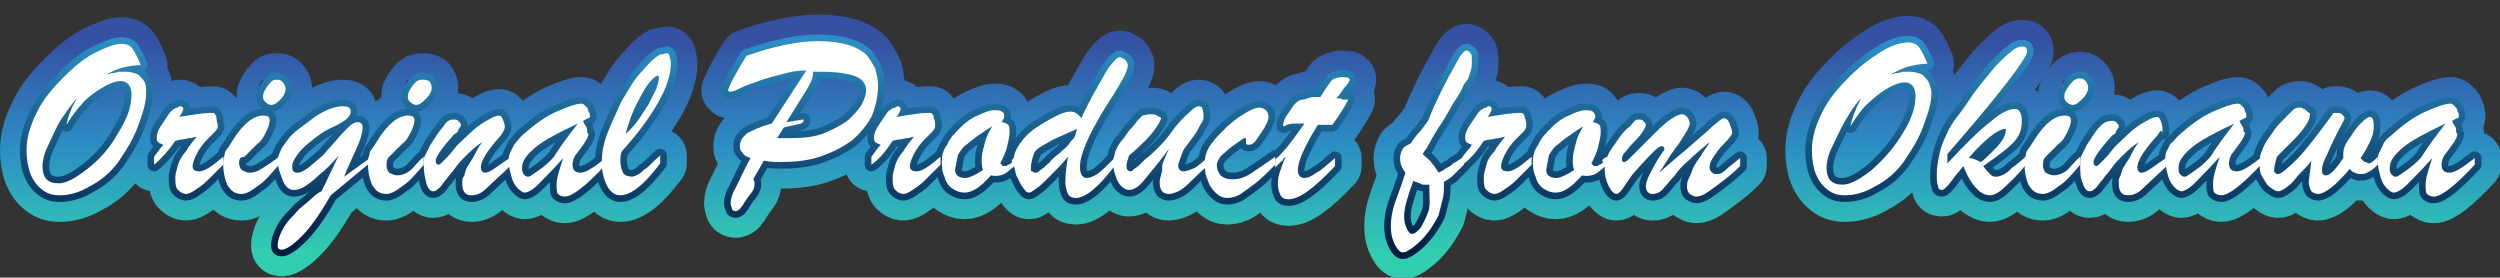 <?xml version="1.0" encoding="utf-8"?>
<!-- Generator: Adobe Illustrator 28.3.0, SVG Export Plug-In . SVG Version: 6.00 Build 0)  -->
<svg version="1.1" id="レイヤー_1" xmlns="http://www.w3.org/2000/svg" xmlns:xlink="http://www.w3.org/1999/xlink" x="0px"
	 y="0px" viewBox="0 0 188.2 20.9" style="enable-background:new 0 0 188.2 20.9;" xml:space="preserve">
<rect x="0" y="0" width="188.2" height="20.9" fill="#333333" stroke="none"/>
<style type="text/css">
	.st0{fill:none;stroke:url(#SVGID_1_);stroke-width:4;stroke-linecap:round;stroke-linejoin:round;}
	
		.st1{fill:none;stroke:url(#SVGID_00000050656523588105334520000010858511140040939660_);stroke-width:4;stroke-linecap:round;stroke-linejoin:round;}
	
		.st2{fill:none;stroke:url(#SVGID_00000058569146579912500020000017728086511505381798_);stroke-width:4;stroke-linecap:round;stroke-linejoin:round;}
	
		.st3{fill:none;stroke:url(#SVGID_00000127009798833358033380000017335246374496864668_);stroke-width:4;stroke-linecap:round;stroke-linejoin:round;}
	
		.st4{fill:none;stroke:url(#SVGID_00000074429373069919815480000009024069737250918551_);stroke-width:4;stroke-linecap:round;stroke-linejoin:round;}
	
		.st5{fill:none;stroke:url(#SVGID_00000023278937998905332800000013868136975754604715_);stroke-width:4;stroke-linecap:round;stroke-linejoin:round;}
	
		.st6{fill:none;stroke:url(#SVGID_00000014604779964423376970000009422682747884656545_);stroke-width:4;stroke-linecap:round;stroke-linejoin:round;}
	
		.st7{fill:none;stroke:url(#SVGID_00000052819445348219747980000011750459742584043454_);stroke-width:4;stroke-linecap:round;stroke-linejoin:round;}
	
		.st8{fill:none;stroke:url(#SVGID_00000139274542094465265920000005736454159149472191_);stroke-width:4;stroke-linecap:round;stroke-linejoin:round;}
	
		.st9{fill:none;stroke:url(#SVGID_00000046314478949242048330000017418151112548349099_);stroke-width:4;stroke-linecap:round;stroke-linejoin:round;}
	
		.st10{fill:none;stroke:url(#SVGID_00000158728188835535049280000007725746416231010495_);stroke-width:4;stroke-linecap:round;stroke-linejoin:round;}
	
		.st11{fill:none;stroke:url(#SVGID_00000047759934090794384220000011591317197145737351_);stroke-width:4;stroke-linecap:round;stroke-linejoin:round;}
	
		.st12{fill:none;stroke:url(#SVGID_00000103953956707502118410000007148677703045398197_);stroke-width:4;stroke-linecap:round;stroke-linejoin:round;}
	
		.st13{fill:none;stroke:url(#SVGID_00000123416889125071718500000015288545236882368158_);stroke-width:4;stroke-linecap:round;stroke-linejoin:round;}
	
		.st14{fill:none;stroke:url(#SVGID_00000121967955354496438200000009667262702283453084_);stroke-width:4;stroke-linecap:round;stroke-linejoin:round;}
	
		.st15{fill:none;stroke:url(#SVGID_00000023256262872488930850000012619381984672650380_);stroke-width:4;stroke-linecap:round;stroke-linejoin:round;}
	
		.st16{fill:none;stroke:url(#SVGID_00000006666544470396440400000006901116389858680726_);stroke-width:4;stroke-linecap:round;stroke-linejoin:round;}
	
		.st17{fill:none;stroke:url(#SVGID_00000008133957312741360740000006819587862897747087_);stroke-width:4;stroke-linecap:round;stroke-linejoin:round;}
	
		.st18{fill:none;stroke:url(#SVGID_00000108281714000528519030000011197808955894750130_);stroke-width:4;stroke-linecap:round;stroke-linejoin:round;}
	
		.st19{fill:none;stroke:url(#SVGID_00000068649414799896157150000004454783031661734553_);stroke-width:4;stroke-linecap:round;stroke-linejoin:round;}
	
		.st20{fill:none;stroke:url(#SVGID_00000138559082027881678710000012986378305441824703_);stroke-width:4;stroke-linecap:round;stroke-linejoin:round;}
	
		.st21{fill:none;stroke:url(#SVGID_00000059288349966980299450000002341850397555335100_);stroke-width:4;stroke-linecap:round;stroke-linejoin:round;}
	
		.st22{fill:none;stroke:url(#SVGID_00000005244686101923825500000000373437677059470744_);stroke-width:4;stroke-linecap:round;stroke-linejoin:round;}
	
		.st23{fill:none;stroke:url(#SVGID_00000039812490908880094810000002137154703029001608_);stroke-width:4;stroke-linecap:round;stroke-linejoin:round;}
	
		.st24{fill:none;stroke:url(#SVGID_00000043424873640858880310000015649728783618811300_);stroke-width:4;stroke-linecap:round;stroke-linejoin:round;}
	
		.st25{fill:none;stroke:url(#SVGID_00000178924710084524750100000008928547951041704620_);stroke-width:4;stroke-linecap:round;stroke-linejoin:round;}
	
		.st26{fill:none;stroke:url(#SVGID_00000168826297701022051990000010015559290904144550_);stroke-linecap:round;stroke-linejoin:round;}
	
		.st27{fill:none;stroke:url(#SVGID_00000039094478556253322350000002350394051781632660_);stroke-linecap:round;stroke-linejoin:round;}
	
		.st28{fill:none;stroke:url(#SVGID_00000075154173371812409210000002890978798344124590_);stroke-linecap:round;stroke-linejoin:round;}
	
		.st29{fill:none;stroke:url(#SVGID_00000176761108289127134140000000425895425963745465_);stroke-linecap:round;stroke-linejoin:round;}
	
		.st30{fill:none;stroke:url(#SVGID_00000062909153869950097380000013361781471654939302_);stroke-linecap:round;stroke-linejoin:round;}
	
		.st31{fill:none;stroke:url(#SVGID_00000178167376263318065080000001522361612562613687_);stroke-linecap:round;stroke-linejoin:round;}
	
		.st32{fill:none;stroke:url(#SVGID_00000127743240078215087370000010065483042234203825_);stroke-linecap:round;stroke-linejoin:round;}
	
		.st33{fill:none;stroke:url(#SVGID_00000054967972982219627010000007187087698259736742_);stroke-linecap:round;stroke-linejoin:round;}
	
		.st34{fill:none;stroke:url(#SVGID_00000165220442864021120120000016117860908912711601_);stroke-linecap:round;stroke-linejoin:round;}
	
		.st35{fill:none;stroke:url(#SVGID_00000157999387088106543020000010173740290947706041_);stroke-linecap:round;stroke-linejoin:round;}
	
		.st36{fill:none;stroke:url(#SVGID_00000109716691026559622960000004564286114735307928_);stroke-linecap:round;stroke-linejoin:round;}
	
		.st37{fill:none;stroke:url(#SVGID_00000104674266519651067290000004908769411865932446_);stroke-linecap:round;stroke-linejoin:round;}
	
		.st38{fill:none;stroke:url(#SVGID_00000058590547382152194580000001521283346502275772_);stroke-linecap:round;stroke-linejoin:round;}
	
		.st39{fill:none;stroke:url(#SVGID_00000103981508021408603030000009603520959763364224_);stroke-linecap:round;stroke-linejoin:round;}
	
		.st40{fill:none;stroke:url(#SVGID_00000143578085849116511850000012587893662703343744_);stroke-linecap:round;stroke-linejoin:round;}
	
		.st41{fill:none;stroke:url(#SVGID_00000093894267342938039290000008623457708857327764_);stroke-linecap:round;stroke-linejoin:round;}
	
		.st42{fill:none;stroke:url(#SVGID_00000024694891140396112000000002744659857981132223_);stroke-linecap:round;stroke-linejoin:round;}
	
		.st43{fill:none;stroke:url(#SVGID_00000161610755670426238240000000331871941143986079_);stroke-linecap:round;stroke-linejoin:round;}
	
		.st44{fill:none;stroke:url(#SVGID_00000122693659535757912590000010003529973114733709_);stroke-linecap:round;stroke-linejoin:round;}
	
		.st45{fill:none;stroke:url(#SVGID_00000160884275077857384560000006578124254014559122_);stroke-linecap:round;stroke-linejoin:round;}
	
		.st46{fill:none;stroke:url(#SVGID_00000016785579234473520610000012598266150141580444_);stroke-linecap:round;stroke-linejoin:round;}
	
		.st47{fill:none;stroke:url(#SVGID_00000171699328056207395930000017226327883878434699_);stroke-linecap:round;stroke-linejoin:round;}
	
		.st48{fill:none;stroke:url(#SVGID_00000155850778866280854030000017215006481677850254_);stroke-linecap:round;stroke-linejoin:round;}
	
		.st49{fill:none;stroke:url(#SVGID_00000002342058131309394350000010441812518518804410_);stroke-linecap:round;stroke-linejoin:round;}
	
		.st50{fill:none;stroke:url(#SVGID_00000096758969396738996620000002656452440419629955_);stroke-linecap:round;stroke-linejoin:round;}
	
		.st51{fill:none;stroke:url(#SVGID_00000080928292252073194110000017861573908560609205_);stroke-linecap:round;stroke-linejoin:round;}
	.st52{fill:#FFFFFF;}
</style>
<g>
	<g>
		<linearGradient id="SVGID_1_" gradientUnits="userSpaceOnUse" x1="94.123" y1="3.187" x2="94.123" y2="18.95">
			<stop  offset="0" style="stop-color:#3551A4"/>
			<stop  offset="0.5" style="stop-color:#2C8EC4"/>
			<stop  offset="1" style="stop-color:#31CDB0"/>
		</linearGradient>
		<path class="st0" d="M8,5.6c0.2,0,0.3-0.1,0.5-0.1S8.8,5.4,9,5.4c0.2,0,0.3,0,0.5,0c0.3,0,0.6,0.1,0.9,0.2
			c0.2,0.2,0.4,0.4,0.5,0.6C11,6.4,11,6.7,11,7c0,0.5-0.1,1-0.3,1.6s-0.4,1.2-0.7,1.8s-0.7,1.2-1.1,1.8C8.3,13,7.6,13.6,6.8,14
			c-0.8,0.5-1.6,0.7-2.3,0.7c-0.5,0-0.9-0.1-1.3-0.4s-0.7-0.7-0.9-1.2S2,12,2,11.3c0-1,0.3-1.9,0.8-2.9c0.5-1,1.2-1.8,2-2.6
			C5.5,5.1,6.3,4.4,7.1,4s1.5-0.7,2-0.7c0.4,0,0.7,0.1,0.9,0.4c0.2,0.3,0.4,0.7,0.6,1.2c-0.5,0-1,0.1-1.4,0.2S8.4,5.4,8,5.6z
			 M5.8,7.4C5.4,7.8,5,8.4,4.6,9s-0.7,1.4-1,2s-0.4,1.2-0.4,1.5c0,0.9,0.4,1.3,1.2,1.3c0.6,0,1.3-0.4,2.2-1.1
			C7.5,12,8.3,11.1,8.9,10c0.7-1.1,1-2,1-2.9c0-0.6-0.3-1-0.8-1c-0.4,0-0.9,0.2-1.4,0.5S6.6,7.3,6.1,7.9C5.9,8.1,5.5,8.6,5,9.4
			C5.1,8.9,5.3,8.2,5.8,7.4z"/>
		
			<linearGradient id="SVGID_00000059267779565724551910000003244450960352204961_" gradientUnits="userSpaceOnUse" x1="94.123" y1="3.187" x2="94.123" y2="18.95">
			<stop  offset="0" style="stop-color:#3551A4"/>
			<stop  offset="0.5" style="stop-color:#2C8EC4"/>
			<stop  offset="1" style="stop-color:#31CDB0"/>
		</linearGradient>
		
			<path style="fill:none;stroke:url(#SVGID_00000059267779565724551910000003244450960352204961_);stroke-width:4;stroke-linecap:round;stroke-linejoin:round;" d="
			M11.6,12.4v-0.6c0.3-0.4,0.5-0.7,0.7-0.9c-0.2-0.1-0.3-0.1-0.4-0.2c-0.1-0.1-0.1-0.2-0.1-0.4c0-0.2,0.1-0.5,0.3-0.8
			s0.4-0.6,0.6-0.9s0.5-0.5,0.7-0.5C13.4,8,13.5,8,13.6,8c0.1,0,0.2,0.1,0.2,0.2c0,0.1-0.1,0.3-0.3,0.6c1.2-0.2,1.9-0.3,2.3-0.3
			c0.1,0,0.2,0,0.3,0c0.1,0.1,0.2,0.2,0.2,0.4s0.1,0.4,0.1,0.6c0,0.1-0.1,0.3-0.2,0.4c-0.1,0.1-0.3,0.3-0.6,0.6
			c-0.3,0.3-0.6,0.7-0.8,1.1c-0.2,0.4-0.3,0.7-0.3,0.9c0,0.3,0.2,0.4,0.5,0.4c0.4,0,1-0.4,1.8-1.1v0.6c-0.5,0.5-0.9,0.9-1.2,1.2
			c-0.3,0.3-0.6,0.5-0.9,0.7c-0.3,0.2-0.5,0.3-0.7,0.3c-0.2,0-0.4-0.1-0.6-0.3c-0.2-0.2-0.2-0.5-0.2-1c0-0.2,0.1-0.5,0.2-0.9
			c0.1-0.3,0.3-0.7,0.6-1c0.2-0.4,0.5-0.7,0.8-1.1c-0.2,0-0.3,0.1-0.5,0.1c-0.2,0-0.4,0.1-0.6,0.1s-0.4,0.1-0.5,0.1
			C12.8,11.2,12.2,11.9,11.6,12.4z"/>
		
			<linearGradient id="SVGID_00000114070575896503556960000011489890764888355993_" gradientUnits="userSpaceOnUse" x1="94.123" y1="3.187" x2="94.123" y2="18.95">
			<stop  offset="0" style="stop-color:#3551A4"/>
			<stop  offset="0.5" style="stop-color:#2C8EC4"/>
			<stop  offset="1" style="stop-color:#31CDB0"/>
		</linearGradient>
		
			<path style="fill:none;stroke:url(#SVGID_00000114070575896503556960000011489890764888355993_);stroke-width:4;stroke-linecap:round;stroke-linejoin:round;" d="
			M21,11.8v0.6c-0.6,0.7-1.1,1.3-1.6,1.6c-0.5,0.4-0.9,0.6-1.2,0.6c-0.5,0-0.8-0.2-1.1-0.7c-0.2-0.5-0.3-1-0.3-1.6
			c0-0.2,0-0.4,0.1-0.6c0-0.2,0.1-0.4,0.2-0.5c0.1-0.1,0.2-0.3,0.4-0.6c0.8-1.3,1.6-1.9,2.3-1.9c0.4,0,0.5,0.1,0.5,0.4
			c0,0.2-0.1,0.5-0.3,0.9c-0.2,0.4-0.4,0.7-0.6,0.8c-0.5,0.5-0.8,0.8-1,1C18,11.8,18,12.1,18,12.3c0,0.2,0.1,0.4,0.2,0.5
			c0.2,0.1,0.4,0.2,0.6,0.2c0.3,0,0.6-0.1,0.9-0.3S20.5,12.2,21,11.8z M20.4,7.9c-0.1,0-0.3-0.1-0.4-0.2c-0.1-0.1-0.2-0.2-0.2-0.4
			c0-0.3,0.1-0.5,0.4-0.9S20.6,6,20.9,6c0.2,0,0.3,0.1,0.4,0.2c0.1,0.1,0.2,0.3,0.2,0.5c0,0.2-0.1,0.5-0.4,0.8
			C20.9,7.7,20.7,7.9,20.4,7.9z"/>
		
			<linearGradient id="SVGID_00000133490146822620162320000005810092190733783461_" gradientUnits="userSpaceOnUse" x1="94.123" y1="3.187" x2="94.123" y2="18.95">
			<stop  offset="0" style="stop-color:#3551A4"/>
			<stop  offset="0.5" style="stop-color:#2C8EC4"/>
			<stop  offset="1" style="stop-color:#31CDB0"/>
		</linearGradient>
		
			<path style="fill:none;stroke:url(#SVGID_00000133490146822620162320000005810092190733783461_);stroke-width:4;stroke-linecap:round;stroke-linejoin:round;" d="
			M27.8,12.3l-2.9,2.4c-0.8,1.4-1.5,2.4-2.2,3.1c-0.7,0.7-1.2,1-1.5,1c-0.2,0-0.3-0.1-0.3-0.3c0-0.4,0.2-1,0.6-1.6
			c0.2-0.3,0.4-0.5,0.6-0.7c0.2-0.2,0.4-0.5,0.6-0.6c0.2-0.2,0.5-0.4,0.8-0.7s0.5-0.4,0.7-0.5c0.6-1.2,1-2.1,1.3-2.7
			c-0.5,0.6-1,1.1-1.4,1.4c-0.4,0.4-0.8,0.7-1.1,0.9c-0.3,0.2-0.6,0.3-0.9,0.3c-0.3,0-0.6-0.2-0.8-0.7c-0.2-0.5-0.4-1-0.4-1.5
			c0-0.2,0.1-0.5,0.2-0.7c0.1-0.3,0.3-0.5,0.5-0.8c0.2-0.3,0.5-0.6,0.9-0.9c0.4-0.3,0.8-0.6,1.2-0.9c0.9-0.6,1.6-0.8,2.1-0.8
			c0.4,0,0.6,0.1,0.6,0.4c0,0.4-0.4,0.7-1.2,1.1c-0.5,0.2-1,0.5-1.5,0.9c-0.5,0.4-0.9,0.7-1.2,1.1S22,12.2,22,12.5
			c0,0.2,0,0.3,0.1,0.4c0.1,0.1,0.2,0.1,0.3,0.1c0.2,0,0.4-0.1,0.7-0.3c0.3-0.2,0.6-0.5,1.2-1c0.2-0.2,0.5-0.6,0.9-1
			c0.4-0.5,0.7-0.8,1-1.1c0.3-0.3,0.5-0.4,0.7-0.4c0.1,0,0.2,0,0.3,0.1c0.1,0.1,0.1,0.2,0.1,0.3c0,0.3-0.1,0.7-0.3,1.2
			c-0.2,0.5-0.6,1.3-1.1,2.5l2.1-1.5V12.3z"/>
		
			<linearGradient id="SVGID_00000106848441847030296000000004570685417081221294_" gradientUnits="userSpaceOnUse" x1="94.123" y1="3.187" x2="94.123" y2="18.95">
			<stop  offset="0" style="stop-color:#3551A4"/>
			<stop  offset="0.5" style="stop-color:#2C8EC4"/>
			<stop  offset="1" style="stop-color:#31CDB0"/>
		</linearGradient>
		
			<path style="fill:none;stroke:url(#SVGID_00000106848441847030296000000004570685417081221294_);stroke-width:4;stroke-linecap:round;stroke-linejoin:round;" d="
			M31.9,11.8v0.6c-0.6,0.7-1.1,1.3-1.6,1.6c-0.5,0.4-0.9,0.6-1.2,0.6c-0.5,0-0.8-0.2-1.1-0.7c-0.2-0.5-0.3-1-0.3-1.6
			c0-0.2,0-0.4,0.1-0.6c0-0.2,0.1-0.4,0.2-0.5c0.1-0.1,0.2-0.3,0.4-0.6c0.8-1.3,1.6-1.9,2.3-1.9c0.4,0,0.5,0.1,0.5,0.4
			c0,0.2-0.1,0.5-0.3,0.9c-0.2,0.4-0.4,0.7-0.6,0.8c-0.5,0.5-0.8,0.8-1,1c-0.2,0.2-0.2,0.4-0.2,0.7c0,0.2,0.1,0.4,0.2,0.5
			c0.2,0.1,0.4,0.2,0.6,0.2c0.3,0,0.6-0.1,0.9-0.3S31.4,12.2,31.9,11.8z M31.3,7.9c-0.1,0-0.3-0.1-0.4-0.2c-0.1-0.1-0.2-0.2-0.2-0.4
			c0-0.3,0.1-0.5,0.4-0.9S31.6,6,31.8,6C32,6,32.1,6,32.3,6.1c0.1,0.1,0.2,0.3,0.2,0.5c0,0.2-0.1,0.5-0.4,0.8
			C31.8,7.7,31.6,7.9,31.3,7.9z"/>
		
			<linearGradient id="SVGID_00000006665362377470509800000003755585897441164479_" gradientUnits="userSpaceOnUse" x1="94.123" y1="3.187" x2="94.123" y2="18.95">
			<stop  offset="0" style="stop-color:#3551A4"/>
			<stop  offset="0.5" style="stop-color:#2C8EC4"/>
			<stop  offset="1" style="stop-color:#31CDB0"/>
		</linearGradient>
		
			<path style="fill:none;stroke:url(#SVGID_00000006665362377470509800000003755585897441164479_);stroke-width:4;stroke-linecap:round;stroke-linejoin:round;" d="
			M37.7,10.2c-1,1.1-1.5,1.9-1.5,2.4c0,0.2,0.1,0.4,0.3,0.4c0.2,0,0.4-0.1,0.7-0.3c0.3-0.2,0.7-0.5,1.3-0.9v0.6
			c-0.8,0.8-1.5,1.4-1.9,1.8s-0.8,0.5-1.1,0.5c-0.5,0-0.7-0.3-0.7-0.9c0-0.2,0-0.4,0.1-0.5s0.1-0.4,0.2-0.6c0.1-0.2,0.3-0.5,0.5-0.8
			c0.2-0.4,0.4-0.8,0.7-1.2c-0.3,0.2-0.7,0.5-1.2,1c-0.3,0.3-0.6,0.6-0.8,0.9s-0.5,0.6-0.7,0.9c-0.3,0.3-0.4,0.6-0.6,0.7
			c-0.1,0.1-0.2,0.2-0.4,0.2c-0.2,0-0.4-0.2-0.5-0.6s-0.2-0.8-0.2-1.4c0-0.3,0-0.6,0.1-0.7c0.1-0.2,0.2-0.4,0.4-0.8
			c0.4-0.6,0.7-1.1,1-1.4C33.6,9.1,33.9,9,34.1,9c0.2,0,0.3,0,0.4,0.1c0.1,0.1,0.2,0.2,0.2,0.3c0,0.1,0,0.1-0.1,0.2
			c0,0.1-0.1,0.1-0.1,0.2c0,0.1-0.1,0.2-0.3,0.3c-0.9,1-1.4,1.7-1.4,2c0,0.2,0.1,0.3,0.2,0.3c0.1,0,0.2-0.1,0.4-0.3
			c0.2-0.2,0.5-0.5,0.8-0.9c0.3-0.4,0.7-0.7,1.1-1.1c0.4-0.4,0.9-0.8,1.5-1.1c0.3-0.2,0.6-0.3,0.8-0.3c0.1,0,0.2,0.1,0.3,0.4
			S38,9.4,38,9.6C38,9.7,37.9,9.9,37.7,10.2z"/>
		
			<linearGradient id="SVGID_00000032615221744923592440000017313780845102287020_" gradientUnits="userSpaceOnUse" x1="94.123" y1="3.187" x2="94.123" y2="18.95">
			<stop  offset="0" style="stop-color:#3551A4"/>
			<stop  offset="0.5" style="stop-color:#2C8EC4"/>
			<stop  offset="1" style="stop-color:#31CDB0"/>
		</linearGradient>
		
			<path style="fill:none;stroke:url(#SVGID_00000032615221744923592440000017313780845102287020_);stroke-width:4;stroke-linecap:round;stroke-linejoin:round;" d="
			M39.3,10.2c0.9-0.8,1.7-1.4,2.6-1.8s1.5-0.6,1.9-0.6c0.1,0,0.2,0.1,0.3,0.2c0.1,0.1,0.2,0.2,0.2,0.4c0.1,0.1,0.1,0.2,0.1,0.3
			c0,0.1,0,0.2-0.1,0.2S44.1,9,43.9,9.1c0,0.1,0.1,0.2,0.2,0.4c0.1,0.1,0.1,0.3,0.1,0.4c0,0.1,0.1,0.2,0.1,0.2
			c0,0.1-0.1,0.4-0.4,0.8c-0.3,0.4-0.5,0.7-0.6,0.8c-0.1,0.2-0.2,0.4-0.2,0.7c0,0.4,0.2,0.6,0.6,0.6c0.4,0,1-0.4,1.9-1.1v0.5
			c-1.5,1.6-2.5,2.4-3.1,2.4c-0.2,0-0.4-0.1-0.5-0.2c-0.1-0.1-0.1-0.4-0.1-0.7c0-0.5,0.2-1.1,0.5-2c-0.8,0.9-1.5,1.6-1.9,2
			s-0.8,0.6-1,0.6c-0.1,0-0.3-0.1-0.5-0.3s-0.4-0.5-0.5-0.9s-0.2-0.7-0.2-1.1c0-0.3,0-0.5,0.1-0.7c0.1-0.2,0.2-0.4,0.3-0.6
			C38.8,10.8,39,10.5,39.3,10.2z M43.5,9.3c-1.5,0.7-2.6,1.3-3.2,1.8c-0.6,0.5-1,1-1,1.5c0,0.2,0,0.3,0.1,0.5
			c0.1,0.1,0.2,0.2,0.3,0.2c0.1,0,0.2,0,0.3-0.1c0.6-0.4,1.2-0.8,1.7-1.4C42.2,11,42.8,10.2,43.5,9.3z"/>
		
			<linearGradient id="SVGID_00000114794834950871899810000012925695732529668736_" gradientUnits="userSpaceOnUse" x1="94.123" y1="3.187" x2="94.123" y2="18.95">
			<stop  offset="0" style="stop-color:#3551A4"/>
			<stop  offset="0.5" style="stop-color:#2C8EC4"/>
			<stop  offset="1" style="stop-color:#31CDB0"/>
		</linearGradient>
		
			<path style="fill:none;stroke:url(#SVGID_00000114794834950871899810000012925695732529668736_);stroke-width:4;stroke-linecap:round;stroke-linejoin:round;" d="
			M49.7,11.7v0.6c-1.2,1.6-2.2,2.4-3,2.4c-0.4,0-0.7-0.2-1-0.7c-0.2-0.4-0.4-1-0.4-1.8c0-0.6,0.1-1.3,0.4-2.1
			c0.3-0.8,0.7-1.6,1.1-2.5c0.5-0.8,0.9-1.6,1.5-2.2c0.5-0.6,1-1.1,1.4-1.3C50,4.1,50.1,4,50.2,4c0.1,0,0.2,0.1,0.2,0.2
			c0,0.1,0.1,0.3,0.1,0.6c0,0.8-0.3,1.8-1,3s-1.6,2.4-2.7,3.6c-0.1,0.3-0.1,0.5-0.1,0.7c0,0.4,0.1,0.7,0.2,0.9s0.4,0.3,0.7,0.3
			c0.1,0,0.3-0.1,0.5-0.2c0.2-0.1,0.3-0.3,0.5-0.4S49.1,12.2,49.7,11.7z M47.1,10.1c0.3-0.3,0.6-0.6,0.9-1c0.3-0.4,0.5-0.8,0.8-1.2
			c0.2-0.4,0.4-0.8,0.6-1.2c0.1-0.3,0.2-0.6,0.2-0.8c0-0.1,0-0.2-0.1-0.2c0,0-0.1,0-0.2,0.1c-0.4,0.3-0.8,0.9-1.2,1.7
			C47.6,8.4,47.3,9.3,47.1,10.1z"/>
		
			<linearGradient id="SVGID_00000179624115021817217760000003979465485665511296_" gradientUnits="userSpaceOnUse" x1="94.123" y1="3.187" x2="94.123" y2="18.95">
			<stop  offset="0" style="stop-color:#3551A4"/>
			<stop  offset="0.5" style="stop-color:#2C8EC4"/>
			<stop  offset="1" style="stop-color:#31CDB0"/>
		</linearGradient>
		
			<path style="fill:none;stroke:url(#SVGID_00000179624115021817217760000003979465485665511296_);stroke-width:4;stroke-linecap:round;stroke-linejoin:round;" d="
			M58.1,9.3l2.6-4c-0.6,0-1.2,0.1-1.9,0.3c-0.7,0.2-1.2,0.3-1.7,0.5s-0.9,0.3-1.3,0.5s-0.6,0.3-0.8,0.3c0,0-0.1,0-0.1,0
			c0,0-0.1-0.1-0.1-0.1c0,0,0.1-0.3,0.4-0.9c0.3-0.5,0.6-1.1,1-1.7c2-0.7,3.8-1.1,5.4-1.1c1.8,0,3,0.4,3.7,1.1
			c0.2,0.3,0.4,0.6,0.6,1c0.1,0.4,0.2,0.8,0.2,1.2c0,0.9-0.2,1.7-0.5,2.4c-0.4,0.7-0.9,1.3-1.5,1.8c-0.7,0.5-1.5,0.9-2.4,1.2
			c-0.9,0.3-1.9,0.4-3,0.4c-0.2,0-0.6,0-1.2-0.1l-0.8,1.4c0.1,0.1,0.1,0.2,0.1,0.3c0,0.2,0,0.3-0.1,0.5c-0.1,0.2-0.3,0.4-0.5,0.7
			c-0.2,0.3-0.3,0.5-0.4,0.6c-0.1,0.1-0.1,0.2-0.2,0.2c-0.1,0.1-0.2,0.1-0.2,0.1c-0.2,0-0.3-0.1-0.3-0.2c0-0.1-0.1-0.2-0.1-0.4
			c0-0.3,0.1-0.7,0.4-1.2c0.3-0.6,0.6-1.3,1.1-2.2c-0.3-0.1-0.5-0.2-0.6-0.4c-0.2-0.2-0.2-0.3-0.2-0.5c0-0.4,0.2-0.7,0.6-1
			C56.7,9.8,57.3,9.5,58.1,9.3z M59,9.6l-0.5,0.8c0.2,0,0.4,0,0.6,0c0.2,0,0.3,0,0.4,0c1,0,1.9-0.1,2.6-0.4s1.3-0.6,1.8-1
			c0.4-0.4,0.8-0.8,1-1.2c0.2-0.4,0.3-0.7,0.3-1c0-0.4-0.2-0.7-0.5-0.9S64,5.6,63.4,5.5c-0.6-0.1-1.3-0.1-2.2-0.1c0,0.1,0,0.1,0,0.2
			c0,0.3-0.2,0.7-0.5,1.2l-1.5,2.4L60.4,9c0.1,0,0.1,0,0.1,0.1c0,0.1-0.1,0.1-0.2,0.2L59,9.6z"/>
		
			<linearGradient id="SVGID_00000181787272544374969840000018436700167344339106_" gradientUnits="userSpaceOnUse" x1="94.123" y1="3.187" x2="94.123" y2="18.95">
			<stop  offset="0" style="stop-color:#3551A4"/>
			<stop  offset="0.5" style="stop-color:#2C8EC4"/>
			<stop  offset="1" style="stop-color:#31CDB0"/>
		</linearGradient>
		
			<path style="fill:none;stroke:url(#SVGID_00000181787272544374969840000018436700167344339106_);stroke-width:4;stroke-linecap:round;stroke-linejoin:round;" d="
			M65.6,12.4v-0.6c0.3-0.4,0.5-0.7,0.7-0.9c-0.2-0.1-0.3-0.1-0.4-0.2c-0.1-0.1-0.1-0.2-0.1-0.4c0-0.2,0.1-0.5,0.3-0.8
			c0.2-0.3,0.4-0.6,0.6-0.9s0.5-0.5,0.7-0.5C67.5,8,67.6,8,67.6,8c0.1,0,0.2,0.1,0.2,0.2c0,0.1-0.1,0.3-0.3,0.6
			c1.2-0.2,1.9-0.3,2.3-0.3c0.1,0,0.2,0,0.3,0c0.1,0.1,0.2,0.2,0.2,0.4c0.1,0.2,0.1,0.4,0.1,0.6c0,0.1-0.1,0.3-0.2,0.4
			c-0.1,0.1-0.3,0.3-0.6,0.6c-0.3,0.3-0.6,0.7-0.8,1.1c-0.2,0.4-0.3,0.7-0.3,0.9c0,0.3,0.2,0.4,0.5,0.4c0.4,0,1-0.4,1.8-1.1v0.6
			c-0.5,0.5-0.9,0.9-1.2,1.2c-0.3,0.3-0.6,0.5-0.9,0.7c-0.3,0.2-0.5,0.3-0.7,0.3c-0.2,0-0.4-0.1-0.6-0.3c-0.2-0.2-0.2-0.5-0.2-1
			c0-0.2,0.1-0.5,0.2-0.9c0.1-0.3,0.3-0.7,0.6-1c0.2-0.4,0.5-0.7,0.8-1.1c-0.2,0-0.3,0.1-0.5,0.1c-0.2,0-0.4,0.1-0.6,0.1
			c-0.2,0-0.4,0.1-0.5,0.1C66.8,11.2,66.3,11.9,65.6,12.4z"/>
		
			<linearGradient id="SVGID_00000027571209841137962710000009918782093718709664_" gradientUnits="userSpaceOnUse" x1="94.123" y1="3.187" x2="94.123" y2="18.95">
			<stop  offset="0" style="stop-color:#3551A4"/>
			<stop  offset="0.5" style="stop-color:#2C8EC4"/>
			<stop  offset="1" style="stop-color:#31CDB0"/>
		</linearGradient>
		
			<path style="fill:none;stroke:url(#SVGID_00000027571209841137962710000009918782093718709664_);stroke-width:4;stroke-linecap:round;stroke-linejoin:round;" d="
			M76.5,11.8v0.6c-0.4,0.3-0.7,0.6-0.9,0.7c-0.2,0.1-0.6,0.2-1,0.1c-0.8,0.9-1.4,1.3-2,1.3c-0.3,0-0.6-0.1-0.9-0.3
			c-0.3-0.2-0.5-0.5-0.6-0.9c-0.2-0.4-0.2-0.8-0.2-1.2c0-0.4,0.1-0.8,0.4-1.2c0.2-0.5,0.6-0.9,1-1.3s0.8-0.7,1.3-0.9
			c0.4-0.2,0.9-0.4,1.2-0.4c0.3,0,0.5,0,0.6,0.1c0.2,0.1,0.2,0.2,0.2,0.4c0,0.1-0.1,0.2-0.2,0.4c0.2,0,0.4,0.1,0.5,0.2
			s0.1,0.3,0.1,0.6c0,0.3-0.1,0.6-0.2,1.1c-0.1,0.4-0.3,0.8-0.5,1.2l0.2,0.2h0.1c0.1,0,0.2,0,0.3-0.1c0.1,0,0.2-0.1,0.3-0.2
			C76.1,12.1,76.2,11.9,76.5,11.8z M74.7,9.5c-0.5,0.3-0.9,0.6-1.2,0.8s-0.6,0.5-0.9,0.7c-0.2,0.2-0.4,0.5-0.5,0.7
			c-0.1,0.6-0.2,1-0.2,1.1c0,0.4,0.3,0.6,0.8,0.6c0.2,0,0.7-0.2,1.3-0.6c-0.1-0.3-0.1-0.5-0.1-0.8c0-0.4,0.1-0.7,0.2-1.1
			C74.2,10.4,74.4,10,74.7,9.5z"/>
		
			<linearGradient id="SVGID_00000019651663338199086780000011756153608908610718_" gradientUnits="userSpaceOnUse" x1="94.123" y1="3.187" x2="94.123" y2="18.95">
			<stop  offset="0" style="stop-color:#3551A4"/>
			<stop  offset="0.5" style="stop-color:#2C8EC4"/>
			<stop  offset="1" style="stop-color:#31CDB0"/>
		</linearGradient>
		
			<path style="fill:none;stroke:url(#SVGID_00000019651663338199086780000011756153608908610718_);stroke-width:4;stroke-linecap:round;stroke-linejoin:round;" d="
			M80.4,11.8c-0.5,0.6-1,1.1-1.4,1.5s-0.7,0.7-1,0.9c-0.3,0.2-0.4,0.3-0.5,0.3c-0.2,0-0.3-0.1-0.5-0.4c-0.2-0.2-0.3-0.6-0.5-0.9
			c-0.1-0.4-0.2-0.8-0.2-1.1c0-0.6,0.3-1.1,0.8-1.7s1.2-1,1.9-1.4c0.7-0.4,1.2-0.6,1.6-0.6c0.3,0,0.6,0.2,0.8,0.5
			c0.4-0.9,0.9-1.8,1.3-2.5s0.7-1.3,1-1.6c0.3-0.4,0.5-0.5,0.6-0.5c0.1,0,0.2,0.1,0.4,0.2c0.1,0.1,0.2,0.3,0.2,0.4
			c0,0.3-0.2,0.8-0.7,1.6c-0.4,0.7-0.9,1.4-1.3,2.1s-0.8,1.4-1.1,2.1c-0.3,0.7-0.5,1.3-0.5,1.9c0,0.5,0.2,0.8,0.5,0.8
			c0.2,0,0.5-0.1,0.8-0.3c0.3-0.2,0.7-0.6,1.3-1.2v0.6c-1.2,1.6-2.2,2.4-2.9,2.4c-0.3,0-0.5-0.1-0.6-0.3c-0.1-0.2-0.2-0.5-0.2-0.9
			C80.2,13,80.3,12.4,80.4,11.8z M81.1,9.7c-0.5,0.2-1.1,0.5-1.8,0.8c-0.7,0.4-1.1,0.6-1.3,0.8c-0.1,0.1-0.2,0.3-0.3,0.7
			s-0.1,0.6-0.1,0.7c0,0.1,0,0.2,0.1,0.2s0.1,0.1,0.2,0.1c0.1,0,0.2,0,0.3-0.1c0.1-0.1,0.3-0.2,0.5-0.4c0.2-0.2,0.4-0.3,0.4-0.4
			c0.1-0.1,0.3-0.3,0.7-0.6c0.3-0.3,0.6-0.5,0.7-0.7s0.3-0.3,0.4-0.5S81,9.9,81.1,9.7z"/>
		
			<linearGradient id="SVGID_00000183932300375845495480000012361200145778664068_" gradientUnits="userSpaceOnUse" x1="94.123" y1="3.187" x2="94.123" y2="18.95">
			<stop  offset="0" style="stop-color:#3551A4"/>
			<stop  offset="0.5" style="stop-color:#2C8EC4"/>
			<stop  offset="1" style="stop-color:#31CDB0"/>
		</linearGradient>
		
			<path style="fill:none;stroke:url(#SVGID_00000183932300375845495480000012361200145778664068_);stroke-width:4;stroke-linecap:round;stroke-linejoin:round;" d="
			M88,11.2c-0.8,1.1-1.5,1.9-1.9,2.4s-0.8,0.7-1.1,0.7c-0.2,0-0.4-0.1-0.6-0.3c-0.2-0.2-0.3-0.4-0.4-0.7c-0.1-0.3-0.2-0.6-0.2-1
			c0-0.2,0-0.4,0.1-0.6c0-0.2,0.1-0.4,0.2-0.6c0.1-0.2,0.3-0.5,0.5-0.7c0.2-0.3,0.4-0.6,0.7-0.9c0.2-0.2,0.3-0.4,0.4-0.5
			c0.1-0.1,0.2-0.2,0.3-0.3c0.1,0,0.3-0.1,0.6-0.1c0.2,0,0.4,0,0.5,0.1s0.3,0.1,0.3,0.2c0,0.1-0.1,0.3-0.3,0.6
			c-0.2,0.3-0.4,0.6-0.8,1c-0.4,0.4-0.8,0.8-1.3,1.2c-0.1,0.3-0.2,0.6-0.2,0.8c0,0.2,0.1,0.4,0.3,0.4c0.1,0,0.2-0.1,0.3-0.2
			c0.2-0.1,0.4-0.3,0.8-0.7c0.4-0.3,0.7-0.6,1-0.9c0.2-0.2,0.5-0.5,0.8-0.9s0.5-0.7,0.7-0.9c0.4-0.5,0.7-0.7,0.9-0.9
			C89.9,8.1,90.1,8,90.2,8c0.1,0,0.2,0,0.3,0.1c0,0.1,0.1,0.3,0.1,0.5c0,0.1,0,0.2,0,0.3c0,0.1-0.1,0.2-0.1,0.3
			c-0.1,0.1-0.2,0.3-0.4,0.7c-0.2,0.3-0.5,0.7-0.8,1.1c-0.2,0.2-0.3,0.5-0.4,0.8c-0.1,0.3-0.2,0.5-0.2,0.6c0,0.3,0.1,0.5,0.4,0.5
			c0.2,0,0.4-0.1,0.7-0.2s0.7-0.5,1.2-0.9v0.6c-0.7,0.6-1.2,1.1-1.5,1.4c-0.3,0.3-0.6,0.5-0.8,0.6s-0.5,0.2-0.7,0.2
			c-0.5,0-0.7-0.3-0.7-0.9c0-0.2,0.1-0.5,0.2-0.9C87.4,12.4,87.7,11.9,88,11.2z"/>
		
			<linearGradient id="SVGID_00000067202149649931045460000009530948985650323368_" gradientUnits="userSpaceOnUse" x1="94.123" y1="3.187" x2="94.123" y2="18.95">
			<stop  offset="0" style="stop-color:#3551A4"/>
			<stop  offset="0.5" style="stop-color:#2C8EC4"/>
			<stop  offset="1" style="stop-color:#31CDB0"/>
		</linearGradient>
		
			<path style="fill:none;stroke:url(#SVGID_00000067202149649931045460000009530948985650323368_);stroke-width:4;stroke-linecap:round;stroke-linejoin:round;" d="
			M96,11.8v0.6c-0.6,0.6-1.1,1.1-1.5,1.4s-0.8,0.6-1.1,0.8c-0.3,0.2-0.7,0.3-1,0.3c-0.3,0-0.6-0.1-0.9-0.4c-0.3-0.3-0.5-0.6-0.6-1
			c-0.2-0.4-0.2-0.8-0.2-1.3c0-0.4,0.1-0.7,0.3-1.1c0.2-0.3,0.5-0.7,1-1.2c0.6-0.6,1.1-1,1.6-1.3c0.5-0.3,0.9-0.5,1.2-0.5
			c0.2,0,0.4,0.1,0.5,0.2c0.1,0.1,0.2,0.3,0.2,0.5c0,0.2-0.1,0.4-0.3,0.8c-0.2,0.3-0.4,0.6-0.6,0.9c-0.2,0.3-0.4,0.4-0.6,0.4
			c-0.2,0-0.2-0.1-0.2-0.2c0,0,0-0.1,0-0.1c0,0,0-0.1,0-0.1c0-0.1,0-0.1-0.1-0.1c0,0-0.1,0-0.2,0.1c-0.6,0.4-1,0.7-1.2,0.9
			s-0.4,0.3-0.5,0.5c-0.1,0.2-0.2,0.3-0.2,0.5c0,0.3,0.1,0.6,0.3,0.8c0.2,0.2,0.5,0.3,0.9,0.3c0.4,0,0.8-0.1,1.3-0.4
			C94.7,12.7,95.3,12.3,96,11.8z"/>
		
			<linearGradient id="SVGID_00000165219056115929099270000001550330658578628248_" gradientUnits="userSpaceOnUse" x1="94.123" y1="3.187" x2="94.123" y2="18.95">
			<stop  offset="0" style="stop-color:#3551A4"/>
			<stop  offset="0.5" style="stop-color:#2C8EC4"/>
			<stop  offset="1" style="stop-color:#31CDB0"/>
		</linearGradient>
		
			<path style="fill:none;stroke:url(#SVGID_00000165219056115929099270000001550330658578628248_);stroke-width:4;stroke-linecap:round;stroke-linejoin:round;" d="
			M99,7.3h0.4c0.3-0.5,0.6-0.9,0.8-1.2c0.2-0.2,0.5-0.3,0.9-0.3s0.5,0.1,0.5,0.2c0,0.1-0.1,0.3-0.4,0.6c-0.2,0.3-0.4,0.6-0.6,0.8
			c0.2,0,0.4,0,0.5,0.1c0.2,0,0.3,0,0.4,0c-0.3,0.6-0.7,1.2-1.2,1.9c-0.2,0-0.3,0-0.4,0c-0.1,0-0.2,0-0.3,0s-0.3,0-0.4,0
			c-0.3,0.5-0.6,1-0.8,1.4c-0.2,0.4-0.4,0.8-0.5,1.1c-0.1,0.3-0.2,0.6-0.2,0.9c0,0.4,0.2,0.6,0.5,0.6c0.2,0,0.5-0.1,0.9-0.4
			c0.4-0.2,0.8-0.6,1.4-1.1v0.6c-1.6,1.7-2.7,2.5-3.5,2.5c-0.3,0-0.5-0.1-0.6-0.3s-0.2-0.5-0.2-0.8c0-0.2,0-0.5,0.1-0.8
			c0.1-0.3,0.2-0.7,0.5-1.3c-0.1,0.1-0.2,0.1-0.2,0.2s-0.1,0.1-0.2,0.2s-0.1,0.1-0.2,0.2c-0.1,0.1-0.1,0.1-0.2,0.2v-0.6
			c0.6-0.5,1.3-1.4,2.2-2.7c-0.1,0-0.2,0-0.2,0c-0.1,0-0.2,0-0.3,0c-0.3,0-0.6,0-0.8,0.1c-0.1,0-0.1,0-0.2,0.1c-0.1,0-0.1,0-0.1,0
			c0,0,0,0,0-0.1c0-0.2,0.1-0.5,0.4-0.9c0.2-0.3,0.4-0.6,0.5-0.7c0.2-0.2,0.4-0.3,0.6-0.3S98.5,7.3,99,7.3z"/>
		
			<linearGradient id="SVGID_00000072969208051753198540000003901724712779012000_" gradientUnits="userSpaceOnUse" x1="94.123" y1="3.187" x2="94.123" y2="18.95">
			<stop  offset="0" style="stop-color:#3551A4"/>
			<stop  offset="0.5" style="stop-color:#2C8EC4"/>
			<stop  offset="1" style="stop-color:#31CDB0"/>
		</linearGradient>
		
			<path style="fill:none;stroke:url(#SVGID_00000072969208051753198540000003901724712779012000_);stroke-width:4;stroke-linecap:round;stroke-linejoin:round;" d="
			M110.2,11.8v0.6c-0.3,0.3-0.6,0.6-0.8,0.8s-0.4,0.3-0.7,0.5c0,0.5,0,1-0.1,1.3c-0.1,0.4-0.2,0.8-0.3,1.2c-0.2,0.4-0.5,0.9-0.8,1.3
			c-0.4,0.5-0.7,0.8-1.1,1.1c-0.4,0.3-0.6,0.4-0.8,0.4c-0.2,0-0.4-0.2-0.6-0.6c-0.2-0.4-0.3-0.8-0.3-1.4c0-0.5,0.1-1.1,0.3-1.7
			c0.2-0.6,0.5-1.3,0.8-2.3c-0.3-0.4-0.4-0.7-0.4-1.1c0-0.3,0.1-0.5,0.2-0.7s0.4-0.3,0.6-0.4c0.2-0.3,0.4-0.6,0.6-0.8
			c0.2-0.2,0.4-0.5,0.7-0.9c0.6-1.5,1.3-2.9,2.1-4.3c0.2-0.4,0.4-0.7,0.5-0.8c0.1-0.1,0.2-0.2,0.3-0.2c0.1,0,0.2,0.1,0.3,0.2
			c0.1,0.1,0.1,0.3,0.1,0.6c0,0.3,0,0.5-0.1,0.8c-0.1,0.2-0.1,0.5-0.3,0.7s-0.3,0.5-0.5,0.9c-0.2,0.3-0.3,0.5-0.4,0.6
			c-0.3,0.5-0.6,1.1-1,1.7c-0.4,0.6-0.7,1.1-0.9,1.5c-0.2,0.4-0.4,0.6-0.5,0.8c0.3,0.3,0.6,0.5,0.7,0.7c0.2,0.2,0.3,0.4,0.5,0.7
			c0.2-0.1,0.4-0.2,0.5-0.3c0.2-0.1,0.4-0.2,0.6-0.4C109.8,12.1,110,11.9,110.2,11.8z M107.6,14.1l0-0.2c-0.2,0-0.3,0-0.4,0
			c-0.1,0-0.2,0-0.3-0.1c-0.1,0-0.2-0.1-0.3-0.1s-0.2-0.1-0.2-0.1c-0.4,1.1-0.7,2-0.7,2.7c0,0.4,0.1,0.7,0.2,0.9
			c0.1,0.2,0.2,0.4,0.4,0.4c0.2,0,0.3-0.1,0.6-0.4c0.2-0.3,0.4-0.7,0.6-1.2S107.6,14.9,107.6,14.1z"/>
		
			<linearGradient id="SVGID_00000044178874987738429550000008349869999348202141_" gradientUnits="userSpaceOnUse" x1="94.123" y1="3.187" x2="94.123" y2="18.95">
			<stop  offset="0" style="stop-color:#3551A4"/>
			<stop  offset="0.5" style="stop-color:#2C8EC4"/>
			<stop  offset="1" style="stop-color:#31CDB0"/>
		</linearGradient>
		
			<path style="fill:none;stroke:url(#SVGID_00000044178874987738429550000008349869999348202141_);stroke-width:4;stroke-linecap:round;stroke-linejoin:round;" d="
			M110.1,12.4v-0.6c0.3-0.4,0.6-0.7,0.7-0.9c-0.2-0.1-0.3-0.1-0.4-0.2c-0.1-0.1-0.1-0.2-0.1-0.4c0-0.2,0.1-0.5,0.3-0.8
			s0.4-0.6,0.6-0.9s0.5-0.5,0.7-0.5C112,8,112,8,112.1,8c0.1,0,0.2,0.1,0.2,0.2c0,0.1-0.1,0.3-0.3,0.6c1.2-0.2,1.9-0.3,2.3-0.3
			c0.1,0,0.2,0,0.3,0c0.1,0.1,0.2,0.2,0.2,0.4c0.1,0.2,0.1,0.4,0.1,0.6c0,0.1-0.1,0.3-0.2,0.4c-0.1,0.1-0.3,0.3-0.6,0.6
			c-0.3,0.3-0.6,0.7-0.8,1.1c-0.2,0.4-0.3,0.7-0.3,0.9c0,0.3,0.2,0.4,0.5,0.4c0.4,0,1-0.4,1.8-1.1v0.6c-0.5,0.5-0.9,0.9-1.2,1.2
			c-0.3,0.3-0.6,0.5-0.9,0.7c-0.3,0.2-0.5,0.3-0.7,0.3c-0.2,0-0.4-0.1-0.6-0.3c-0.2-0.2-0.2-0.5-0.2-1c0-0.2,0.1-0.5,0.2-0.9
			s0.3-0.7,0.6-1c0.2-0.4,0.5-0.7,0.8-1.1c-0.2,0-0.3,0.1-0.5,0.1c-0.2,0-0.4,0.1-0.6,0.1c-0.2,0-0.4,0.1-0.5,0.1
			C111.3,11.2,110.8,11.9,110.1,12.4z"/>
		
			<linearGradient id="SVGID_00000079456821755882725690000010450094865192986525_" gradientUnits="userSpaceOnUse" x1="94.123" y1="3.187" x2="94.123" y2="18.95">
			<stop  offset="0" style="stop-color:#3551A4"/>
			<stop  offset="0.5" style="stop-color:#2C8EC4"/>
			<stop  offset="1" style="stop-color:#31CDB0"/>
		</linearGradient>
		
			<path style="fill:none;stroke:url(#SVGID_00000079456821755882725690000010450094865192986525_);stroke-width:4;stroke-linecap:round;stroke-linejoin:round;" d="
			M121,11.8v0.6c-0.4,0.3-0.7,0.6-0.9,0.7c-0.2,0.1-0.6,0.2-1,0.1c-0.8,0.9-1.4,1.3-2,1.3c-0.3,0-0.6-0.1-0.9-0.3
			c-0.3-0.2-0.5-0.5-0.6-0.9c-0.2-0.4-0.2-0.8-0.2-1.2c0-0.4,0.1-0.8,0.4-1.2c0.2-0.5,0.6-0.9,1-1.3c0.4-0.4,0.8-0.7,1.3-0.9
			c0.4-0.2,0.9-0.4,1.2-0.4c0.3,0,0.5,0,0.6,0.1s0.2,0.2,0.2,0.4c0,0.1-0.1,0.2-0.2,0.4c0.2,0,0.4,0.1,0.5,0.2s0.1,0.3,0.1,0.6
			c0,0.3-0.1,0.6-0.2,1.1c-0.1,0.4-0.3,0.8-0.5,1.2l0.2,0.2h0.1c0.1,0,0.2,0,0.3-0.1c0.1,0,0.2-0.1,0.3-0.2
			C120.5,12.1,120.7,11.9,121,11.8z M119.2,9.5c-0.5,0.3-0.9,0.6-1.2,0.8c-0.3,0.2-0.6,0.5-0.9,0.7c-0.2,0.2-0.4,0.5-0.5,0.7
			c-0.1,0.6-0.2,1-0.2,1.1c0,0.4,0.3,0.6,0.8,0.6c0.2,0,0.7-0.2,1.3-0.6c-0.1-0.3-0.1-0.5-0.1-0.8c0-0.4,0.1-0.7,0.2-1.1
			C118.7,10.4,118.9,10,119.2,9.5z"/>
		
			<linearGradient id="SVGID_00000106861040964121799850000002415982294719659677_" gradientUnits="userSpaceOnUse" x1="94.123" y1="3.187" x2="94.123" y2="18.95">
			<stop  offset="0" style="stop-color:#3551A4"/>
			<stop  offset="0.5" style="stop-color:#2C8EC4"/>
			<stop  offset="1" style="stop-color:#31CDB0"/>
		</linearGradient>
		
			<path style="fill:none;stroke:url(#SVGID_00000106861040964121799850000002415982294719659677_);stroke-width:4;stroke-linecap:round;stroke-linejoin:round;" d="
			M124.9,13c0.8-0.7,1.5-1.3,2.1-1.8c0.6-0.5,1-0.9,1.4-1.2c0.3-0.3,0.6-0.6,0.9-0.8c0.2-0.2,0.4-0.3,0.5-0.3c0.1,0,0.3,0.1,0.4,0.4
			c0.1,0.3,0.2,0.5,0.2,0.7c0,0.1-0.2,0.4-0.6,0.8c-0.4,0.4-0.6,0.7-0.8,1s-0.3,0.5-0.3,0.8c0,0.2,0.1,0.3,0.2,0.4
			c0.1,0.1,0.2,0.1,0.4,0.1c0.2,0,0.4-0.1,0.6-0.3c0.2-0.2,0.6-0.5,1.1-0.9v0.6c-0.5,0.5-1,0.9-1.4,1.2c-0.4,0.3-0.8,0.6-1.1,0.8
			s-0.6,0.3-0.8,0.3c-0.2,0-0.3-0.1-0.5-0.2c-0.1-0.1-0.2-0.3-0.2-0.5c0-0.2,0-0.4,0.1-0.6c0.1-0.2,0.2-0.4,0.3-0.7
			c0.1-0.3,0.3-0.6,0.6-1c0.2-0.4,0.5-0.7,0.7-1.1c-0.6,0.5-1.1,0.9-1.6,1.4c-0.5,0.4-0.8,0.8-1.1,1.2c-0.3,0.3-0.5,0.6-0.7,0.8
			c-0.3,0.4-0.6,0.5-0.9,0.5c-0.3,0-0.5-0.2-0.5-0.6c0-0.2,0.1-0.5,0.3-0.9c0.2-0.4,0.5-1,1-1.7c0,0,0.1-0.1,0.1-0.2
			c0-0.1-0.1-0.2-0.2-0.2c-0.1,0-0.3,0.1-0.6,0.4c-0.2,0.2-0.7,0.7-1.4,1.5c-0.2,0.2-0.4,0.5-0.6,0.8c-0.2,0.3-0.4,0.6-0.5,0.7
			c-0.1,0.1-0.2,0.2-0.3,0.2c-0.2,0-0.4-0.2-0.6-0.6c-0.2-0.4-0.3-0.8-0.3-1.3c0-0.4,0.1-0.7,0.2-0.9c0.1-0.3,0.3-0.6,0.6-1
			c0.4-0.6,0.7-1,1-1.2S123,9,123.3,9c0.2,0,0.3,0,0.4,0.1c0.1,0.1,0.2,0.2,0.2,0.3c0,0.1-0.1,0.3-0.3,0.6c-0.2,0.3-0.5,0.6-0.8,0.9
			c-0.2,0.2-0.3,0.4-0.5,0.6c-0.2,0.2-0.2,0.4-0.2,0.5c0,0.2,0.1,0.2,0.2,0.2c0.1,0,0.3-0.2,0.7-0.6c0.4-0.4,0.8-0.8,1.3-1.3
			s0.9-0.9,1.3-1.2c0.4-0.3,0.8-0.5,1-0.5c0.2,0,0.3,0.1,0.4,0.2c0.1,0.1,0.2,0.3,0.2,0.5c0,0.1-0.1,0.4-0.3,0.7
			c-0.2,0.3-0.4,0.7-0.8,1.2S125.4,12.3,124.9,13z"/>
		
			<linearGradient id="SVGID_00000075884617989162514830000001554383214782855331_" gradientUnits="userSpaceOnUse" x1="94.123" y1="3.187" x2="94.123" y2="18.95">
			<stop  offset="0" style="stop-color:#3551A4"/>
			<stop  offset="0.5" style="stop-color:#2C8EC4"/>
			<stop  offset="1" style="stop-color:#31CDB0"/>
		</linearGradient>
		
			<path style="fill:none;stroke:url(#SVGID_00000075884617989162514830000001554383214782855331_);stroke-width:4;stroke-linecap:round;stroke-linejoin:round;" d="
			M142.3,5.6c0.2,0,0.3-0.1,0.5-0.1s0.3-0.1,0.5-0.1c0.2,0,0.3,0,0.5,0c0.3,0,0.6,0.1,0.9,0.2c0.2,0.2,0.4,0.4,0.5,0.6
			c0.1,0.3,0.2,0.5,0.2,0.8c0,0.5-0.1,1-0.3,1.6c-0.2,0.6-0.4,1.2-0.7,1.8s-0.7,1.2-1.1,1.8c-0.6,0.8-1.3,1.4-2.1,1.8
			c-0.8,0.5-1.6,0.7-2.3,0.7c-0.5,0-0.9-0.1-1.3-0.4c-0.4-0.3-0.7-0.7-0.9-1.2s-0.3-1.1-0.3-1.8c0-1,0.3-1.9,0.8-2.9
			c0.5-1,1.2-1.8,2-2.6s1.6-1.4,2.4-1.9s1.5-0.7,2-0.7c0.4,0,0.7,0.1,0.9,0.4s0.4,0.7,0.6,1.2c-0.5,0-1,0.1-1.4,0.2
			S142.7,5.4,142.3,5.6z M140.1,7.4c-0.4,0.4-0.8,1-1.2,1.7s-0.7,1.4-1,2s-0.4,1.2-0.4,1.5c0,0.9,0.4,1.3,1.2,1.3
			c0.6,0,1.3-0.4,2.2-1.1c0.9-0.8,1.7-1.7,2.3-2.7c0.7-1.1,1-2,1-2.9c0-0.6-0.3-1-0.8-1c-0.4,0-0.9,0.2-1.4,0.5s-1.1,0.8-1.6,1.3
			c-0.2,0.2-0.6,0.7-1.1,1.5C139.4,8.9,139.7,8.2,140.1,7.4z"/>
		
			<linearGradient id="SVGID_00000067206951513419901220000009807136651047899567_" gradientUnits="userSpaceOnUse" x1="94.123" y1="3.187" x2="94.123" y2="18.95">
			<stop  offset="0" style="stop-color:#3551A4"/>
			<stop  offset="0.5" style="stop-color:#2C8EC4"/>
			<stop  offset="1" style="stop-color:#31CDB0"/>
		</linearGradient>
		
			<path style="fill:none;stroke:url(#SVGID_00000067206951513419901220000009807136651047899567_);stroke-width:4;stroke-linecap:round;stroke-linejoin:round;" d="
			M152.5,11.8v0.6c-0.6,0.8-1.2,1.3-1.6,1.7c-0.4,0.4-0.8,0.6-1.1,0.6c-0.3,0-0.5-0.1-0.8-0.3c-0.2-0.2-0.4-0.4-0.6-0.7
			c-0.2-0.3-0.4-0.7-0.6-1.2c-0.3,0.4-0.6,0.7-0.8,1c-0.2,0.3-0.4,0.5-0.5,0.6c-0.1,0.1-0.2,0.2-0.3,0.2c-0.2,0-0.3-0.1-0.3-0.3
			c-0.1-0.2-0.1-0.5-0.1-0.9c0-0.5,0.1-1,0.2-1.5s0.3-1,0.5-1.4c0.2-0.5,0.5-1,0.9-1.5c0.4-0.5,0.8-1.1,1.2-1.7
			c0.6-0.8,1.2-1.5,1.6-2c0.5-0.5,0.9-0.9,1.2-1.1c0.3-0.3,0.6-0.4,0.8-0.4c0.3,0,0.4,0.1,0.4,0.4c0,0.2-0.5,1-1.5,2.3
			s-2.5,3.1-4.5,5.4v0.7c1.3-1.4,2.4-2.5,3.2-3.1c0.8-0.7,1.4-1,1.9-1c0.2,0,0.3,0.1,0.4,0.3s0.1,0.5,0.1,0.7c0,0.6-0.2,1.1-0.7,1.6
			c-0.5,0.5-1.2,1-2.2,1.7c0.2,0.3,0.3,0.4,0.5,0.6s0.3,0.2,0.5,0.2c0.2,0,0.4-0.1,0.6-0.2c0.2-0.1,0.4-0.3,0.6-0.5
			C151.7,12.5,152,12.2,152.5,11.8z M149.1,12.2c0.2-0.1,0.5-0.4,0.8-0.7c0.3-0.3,0.6-0.6,0.8-0.9s0.3-0.6,0.3-0.8
			c0-0.1,0-0.1-0.1-0.1c-0.2,0-0.6,0.2-1.1,0.6c-0.5,0.4-1.1,1-1.6,1.6C148.5,11.9,148.7,12,149.1,12.2z"/>
		
			<linearGradient id="SVGID_00000115476936888020849770000009235973351671126204_" gradientUnits="userSpaceOnUse" x1="94.123" y1="3.187" x2="94.123" y2="18.95">
			<stop  offset="0" style="stop-color:#3551A4"/>
			<stop  offset="0.5" style="stop-color:#2C8EC4"/>
			<stop  offset="1" style="stop-color:#31CDB0"/>
		</linearGradient>
		
			<path style="fill:none;stroke:url(#SVGID_00000115476936888020849770000009235973351671126204_);stroke-width:4;stroke-linecap:round;stroke-linejoin:round;" d="
			M156.6,11.8v0.6c-0.6,0.7-1.1,1.3-1.6,1.6c-0.5,0.4-0.9,0.6-1.2,0.6c-0.5,0-0.8-0.2-1.1-0.7c-0.2-0.5-0.3-1-0.3-1.6
			c0-0.2,0-0.4,0.1-0.6c0-0.2,0.1-0.4,0.2-0.5c0.1-0.1,0.2-0.3,0.4-0.6c0.8-1.3,1.6-1.9,2.3-1.9c0.4,0,0.5,0.1,0.5,0.4
			c0,0.2-0.1,0.5-0.3,0.9c-0.2,0.4-0.4,0.7-0.6,0.8c-0.5,0.5-0.8,0.8-1,1c-0.2,0.2-0.2,0.4-0.2,0.7c0,0.2,0.1,0.4,0.2,0.5
			c0.2,0.1,0.4,0.2,0.6,0.2c0.3,0,0.6-0.1,0.9-0.3S156.1,12.2,156.6,11.8z M156,7.9c-0.1,0-0.3-0.1-0.4-0.2
			c-0.1-0.1-0.2-0.2-0.2-0.4c0-0.3,0.1-0.5,0.4-0.9s0.5-0.5,0.8-0.5c0.2,0,0.3,0.1,0.4,0.2c0.1,0.1,0.2,0.3,0.2,0.5
			c0,0.2-0.1,0.5-0.4,0.8C156.5,7.7,156.3,7.9,156,7.9z"/>
		
			<linearGradient id="SVGID_00000115516856766127241630000005249620988574630047_" gradientUnits="userSpaceOnUse" x1="94.123" y1="3.187" x2="94.123" y2="18.95">
			<stop  offset="0" style="stop-color:#3551A4"/>
			<stop  offset="0.5" style="stop-color:#2C8EC4"/>
			<stop  offset="1" style="stop-color:#31CDB0"/>
		</linearGradient>
		
			<path style="fill:none;stroke:url(#SVGID_00000115516856766127241630000005249620988574630047_);stroke-width:4;stroke-linecap:round;stroke-linejoin:round;" d="
			M162.4,10.2c-1,1.1-1.5,1.9-1.5,2.4c0,0.2,0.1,0.4,0.3,0.4c0.2,0,0.4-0.1,0.7-0.3c0.3-0.2,0.7-0.5,1.3-0.9v0.6
			c-0.8,0.8-1.5,1.4-1.9,1.8c-0.4,0.4-0.8,0.5-1.1,0.5c-0.5,0-0.7-0.3-0.7-0.9c0-0.2,0-0.4,0.1-0.5c0.1-0.2,0.1-0.4,0.2-0.6
			c0.1-0.2,0.3-0.5,0.5-0.8c0.2-0.4,0.4-0.8,0.7-1.2c-0.3,0.2-0.7,0.5-1.2,1c-0.3,0.3-0.6,0.6-0.8,0.9s-0.5,0.6-0.7,0.9
			c-0.3,0.3-0.4,0.6-0.6,0.7c-0.1,0.1-0.2,0.2-0.4,0.2c-0.2,0-0.4-0.2-0.5-0.6c-0.2-0.4-0.2-0.8-0.2-1.4c0-0.3,0-0.6,0.1-0.7
			c0.1-0.2,0.2-0.4,0.4-0.8c0.4-0.6,0.7-1.1,1-1.4c0.3-0.3,0.6-0.4,0.8-0.4c0.2,0,0.3,0,0.4,0.1c0.1,0.1,0.2,0.2,0.2,0.3
			c0,0.1,0,0.1-0.1,0.2c0,0.1-0.1,0.1-0.1,0.2c0,0.1-0.1,0.2-0.3,0.3c-0.9,1-1.4,1.7-1.4,2c0,0.2,0.1,0.3,0.2,0.3
			c0.1,0,0.2-0.1,0.4-0.3c0.2-0.2,0.5-0.5,0.8-0.9s0.7-0.7,1.1-1.1c0.4-0.4,0.9-0.8,1.5-1.1c0.3-0.2,0.6-0.3,0.8-0.3
			c0.1,0,0.2,0.1,0.3,0.4c0.1,0.3,0.1,0.5,0.1,0.8C162.7,9.7,162.6,9.9,162.4,10.2z"/>
		
			<linearGradient id="SVGID_00000029047290043674562360000008663963283456497044_" gradientUnits="userSpaceOnUse" x1="94.123" y1="3.187" x2="94.123" y2="18.95">
			<stop  offset="0" style="stop-color:#3551A4"/>
			<stop  offset="0.5" style="stop-color:#2C8EC4"/>
			<stop  offset="1" style="stop-color:#31CDB0"/>
		</linearGradient>
		
			<path style="fill:none;stroke:url(#SVGID_00000029047290043674562360000008663963283456497044_);stroke-width:4;stroke-linecap:round;stroke-linejoin:round;" d="
			M164,10.2c0.9-0.8,1.7-1.4,2.6-1.8s1.5-0.6,1.9-0.6c0.1,0,0.2,0.1,0.3,0.2c0.1,0.1,0.2,0.2,0.2,0.4c0.1,0.1,0.1,0.2,0.1,0.3
			c0,0.1,0,0.2-0.1,0.2c-0.1,0-0.2,0.1-0.4,0.2c0,0.1,0.1,0.2,0.2,0.4c0.1,0.1,0.1,0.3,0.1,0.4S169,9.9,169,10
			c0,0.1-0.1,0.4-0.4,0.8s-0.5,0.7-0.6,0.8c-0.1,0.2-0.2,0.4-0.2,0.7c0,0.4,0.2,0.6,0.6,0.6c0.4,0,1-0.4,1.9-1.1v0.5
			c-1.5,1.6-2.5,2.4-3.1,2.4c-0.2,0-0.4-0.1-0.5-0.2c-0.1-0.1-0.1-0.4-0.1-0.7c0-0.5,0.2-1.1,0.5-2c-0.8,0.9-1.5,1.6-1.9,2
			s-0.8,0.6-1,0.6c-0.1,0-0.3-0.1-0.5-0.3c-0.2-0.2-0.4-0.5-0.5-0.9s-0.2-0.7-0.2-1.1c0-0.3,0-0.5,0.1-0.7c0.1-0.2,0.2-0.4,0.3-0.6
			C163.5,10.8,163.7,10.5,164,10.2z M168.2,9.3c-1.5,0.7-2.6,1.3-3.2,1.8c-0.6,0.5-1,1-1,1.5c0,0.2,0,0.3,0.1,0.5
			c0.1,0.1,0.2,0.2,0.3,0.2c0.1,0,0.2,0,0.3-0.1c0.6-0.4,1.2-0.8,1.7-1.4C166.9,11,167.5,10.2,168.2,9.3z"/>
		
			<linearGradient id="SVGID_00000053546289640353707070000005695126394685500070_" gradientUnits="userSpaceOnUse" x1="94.123" y1="3.187" x2="94.123" y2="18.95">
			<stop  offset="0" style="stop-color:#3551A4"/>
			<stop  offset="0.5" style="stop-color:#2C8EC4"/>
			<stop  offset="1" style="stop-color:#31CDB0"/>
		</linearGradient>
		
			<path style="fill:none;stroke:url(#SVGID_00000053546289640353707070000005695126394685500070_);stroke-width:4;stroke-linecap:round;stroke-linejoin:round;" d="
			M174.8,12.8c0,0.3,0.1,0.4,0.3,0.4c0.3,0,0.7-0.4,1.3-1.3c0-0.2,0-0.3,0-0.3c0-0.3,0.1-0.7,0.4-1.1s0.5-0.8,0.9-1.2
			s0.6-0.5,0.7-0.5c0.2,0,0.3,0.2,0.3,0.7c0,0.4-0.1,0.8-0.3,1.2c-0.2,0.4-0.4,0.8-0.7,1.2c0.1,0.1,0.1,0.1,0.2,0.2
			c0.1,0.1,0.1,0.1,0.2,0.1c0.1,0,0.1,0.1,0.2,0.1c0.2,0,0.4-0.2,0.7-0.5v0.6c-0.5,0.5-0.9,0.7-1.2,0.7c-0.2,0-0.4,0-0.5-0.1
			c-0.1,0-0.3-0.1-0.4-0.3c-1.1,1.3-1.9,1.9-2.4,1.9c-0.2,0-0.4-0.1-0.5-0.2c-0.1-0.2-0.2-0.4-0.2-0.7c0-0.1,0.1-0.7,0.2-1.6
			c-0.2,0.3-0.5,0.6-0.8,0.9s-0.5,0.6-0.7,0.8c-0.2,0.2-0.4,0.3-0.5,0.4c-0.2,0.1-0.3,0.2-0.5,0.2c-0.2,0-0.3-0.1-0.6-0.3
			s-0.4-0.5-0.6-0.8c-0.2-0.3-0.2-0.7-0.2-1.1c0-0.4,0.1-0.7,0.2-0.9c0.1-0.3,0.3-0.7,0.7-1.2c0.3-0.5,0.6-0.8,0.9-1.1
			s0.5-0.5,0.7-0.7s0.4-0.2,0.5-0.2c0.1,0,0.2,0,0.3,0.1c0.1,0,0.2,0.1,0.3,0.2c0.1,0.1,0.2,0.1,0.2,0.2c0,0.2-0.1,0.5-0.3,0.8
			c-0.2,0.3-0.5,0.7-0.9,1.1c-0.4,0.4-0.8,0.8-1.3,1.3c-0.1,0.4-0.2,0.7-0.2,1c0,0.1,0,0.2,0.1,0.2c0,0.1,0.1,0.1,0.2,0.1
			c0.2,0,0.7-0.4,1.4-1.1c0.7-0.7,1.6-1.9,2.7-3.4c0-0.1,0.1-0.1,0.3-0.1c0.1,0,0.3,0,0.4,0.1c0.1,0.1,0.2,0.2,0.2,0.3
			c0,0.1-0.2,0.4-0.5,1c-0.3,0.6-0.6,1.2-0.8,1.7C174.9,12.2,174.8,12.5,174.8,12.8z"/>
		
			<linearGradient id="SVGID_00000038388465855444948350000005549558088883529393_" gradientUnits="userSpaceOnUse" x1="94.123" y1="3.187" x2="94.123" y2="18.95">
			<stop  offset="0" style="stop-color:#3551A4"/>
			<stop  offset="0.5" style="stop-color:#2C8EC4"/>
			<stop  offset="1" style="stop-color:#31CDB0"/>
		</linearGradient>
		
			<path style="fill:none;stroke:url(#SVGID_00000038388465855444948350000005549558088883529393_);stroke-width:4;stroke-linecap:round;stroke-linejoin:round;" d="
			M180,10.2c0.9-0.8,1.7-1.4,2.6-1.8s1.5-0.6,1.9-0.6c0.1,0,0.2,0.1,0.3,0.2c0.1,0.1,0.2,0.2,0.2,0.4c0.1,0.1,0.1,0.2,0.1,0.3
			c0,0.1,0,0.2-0.1,0.2c-0.1,0-0.2,0.1-0.4,0.2c0,0.1,0.1,0.2,0.2,0.4c0.1,0.1,0.1,0.3,0.1,0.4s0.1,0.2,0.1,0.2
			c0,0.1-0.1,0.4-0.4,0.8s-0.5,0.7-0.6,0.8c-0.1,0.2-0.2,0.4-0.2,0.7c0,0.4,0.2,0.6,0.6,0.6c0.4,0,1-0.4,1.9-1.1v0.5
			c-1.5,1.6-2.5,2.4-3.1,2.4c-0.2,0-0.4-0.1-0.5-0.2c-0.1-0.1-0.1-0.4-0.1-0.7c0-0.5,0.2-1.1,0.5-2c-0.8,0.9-1.5,1.6-1.9,2
			s-0.8,0.6-1,0.6c-0.1,0-0.3-0.1-0.5-0.3c-0.2-0.2-0.4-0.5-0.5-0.9s-0.2-0.7-0.2-1.1c0-0.3,0-0.5,0.1-0.7c0.1-0.2,0.2-0.4,0.3-0.6
			C179.4,10.8,179.6,10.5,180,10.2z M184.1,9.3c-1.5,0.7-2.6,1.3-3.2,1.8c-0.6,0.5-1,1-1,1.5c0,0.2,0,0.3,0.1,0.5
			c0.1,0.1,0.2,0.2,0.3,0.2c0.1,0,0.2,0,0.3-0.1c0.6-0.4,1.2-0.8,1.7-1.4C182.8,11,183.4,10.2,184.1,9.3z"/>
	</g>
	<g>
		
			<linearGradient id="SVGID_00000159452996386042935890000014774794028789424791_" gradientUnits="userSpaceOnUse" x1="94.123" y1="18.95" x2="94.123" y2="3.187">
			<stop  offset="0" style="stop-color:#001C41"/>
			<stop  offset="1" style="stop-color:#2C8EC4"/>
		</linearGradient>
		
			<path style="fill:none;stroke:url(#SVGID_00000159452996386042935890000014774794028789424791_);stroke-linecap:round;stroke-linejoin:round;" d="
			M8,5.6c0.2,0,0.3-0.1,0.5-0.1S8.8,5.4,9,5.4c0.2,0,0.3,0,0.5,0c0.3,0,0.6,0.1,0.9,0.2c0.2,0.2,0.4,0.4,0.5,0.6C11,6.4,11,6.7,11,7
			c0,0.5-0.1,1-0.3,1.6s-0.4,1.2-0.7,1.8s-0.7,1.2-1.1,1.8C8.3,13,7.6,13.6,6.8,14c-0.8,0.5-1.6,0.7-2.3,0.7c-0.5,0-0.9-0.1-1.3-0.4
			s-0.7-0.7-0.9-1.2S2,12,2,11.3c0-1,0.3-1.9,0.8-2.9c0.5-1,1.2-1.8,2-2.6C5.5,5.1,6.3,4.4,7.1,4s1.5-0.7,2-0.7
			c0.4,0,0.7,0.1,0.9,0.4c0.2,0.3,0.4,0.7,0.6,1.2c-0.5,0-1,0.1-1.4,0.2S8.4,5.4,8,5.6z M5.8,7.4C5.4,7.8,5,8.4,4.6,9s-0.7,1.4-1,2
			s-0.4,1.2-0.4,1.5c0,0.9,0.4,1.3,1.2,1.3c0.6,0,1.3-0.4,2.2-1.1C7.5,12,8.3,11.1,8.9,10c0.7-1.1,1-2,1-2.9c0-0.6-0.3-1-0.8-1
			c-0.4,0-0.9,0.2-1.4,0.5S6.6,7.3,6.1,7.9C5.9,8.1,5.5,8.6,5,9.4C5.1,8.9,5.3,8.2,5.8,7.4z"/>
		
			<linearGradient id="SVGID_00000020358305068740737740000009978700694746961582_" gradientUnits="userSpaceOnUse" x1="94.123" y1="18.95" x2="94.123" y2="3.187">
			<stop  offset="0" style="stop-color:#001C41"/>
			<stop  offset="1" style="stop-color:#2C8EC4"/>
		</linearGradient>
		
			<path style="fill:none;stroke:url(#SVGID_00000020358305068740737740000009978700694746961582_);stroke-linecap:round;stroke-linejoin:round;" d="
			M11.6,12.4v-0.6c0.3-0.4,0.5-0.7,0.7-0.9c-0.2-0.1-0.3-0.1-0.4-0.2c-0.1-0.1-0.1-0.2-0.1-0.4c0-0.2,0.1-0.5,0.3-0.8
			s0.4-0.6,0.6-0.9s0.5-0.5,0.7-0.5C13.4,8,13.5,8,13.6,8c0.1,0,0.2,0.1,0.2,0.2c0,0.1-0.1,0.3-0.3,0.6c1.2-0.2,1.9-0.3,2.3-0.3
			c0.1,0,0.2,0,0.3,0c0.1,0.1,0.2,0.2,0.2,0.4s0.1,0.4,0.1,0.6c0,0.1-0.1,0.3-0.2,0.4c-0.1,0.1-0.3,0.3-0.6,0.6
			c-0.3,0.3-0.6,0.7-0.8,1.1c-0.2,0.4-0.3,0.7-0.3,0.9c0,0.3,0.2,0.4,0.5,0.4c0.4,0,1-0.4,1.8-1.1v0.6c-0.5,0.5-0.9,0.9-1.2,1.2
			c-0.3,0.3-0.6,0.5-0.9,0.7c-0.3,0.2-0.5,0.3-0.7,0.3c-0.2,0-0.4-0.1-0.6-0.3c-0.2-0.2-0.2-0.5-0.2-1c0-0.2,0.1-0.5,0.2-0.9
			c0.1-0.3,0.3-0.7,0.6-1c0.2-0.4,0.5-0.7,0.8-1.1c-0.2,0-0.3,0.1-0.5,0.1c-0.2,0-0.4,0.1-0.6,0.1s-0.4,0.1-0.5,0.1
			C12.8,11.2,12.2,11.9,11.6,12.4z"/>
		
			<linearGradient id="SVGID_00000000208725934222675860000008037166637688967329_" gradientUnits="userSpaceOnUse" x1="94.123" y1="18.95" x2="94.123" y2="3.187">
			<stop  offset="0" style="stop-color:#001C41"/>
			<stop  offset="1" style="stop-color:#2C8EC4"/>
		</linearGradient>
		
			<path style="fill:none;stroke:url(#SVGID_00000000208725934222675860000008037166637688967329_);stroke-linecap:round;stroke-linejoin:round;" d="
			M21,11.8v0.6c-0.6,0.7-1.1,1.3-1.6,1.6c-0.5,0.4-0.9,0.6-1.2,0.6c-0.5,0-0.8-0.2-1.1-0.7c-0.2-0.5-0.3-1-0.3-1.6
			c0-0.2,0-0.4,0.1-0.6c0-0.2,0.1-0.4,0.2-0.5c0.1-0.1,0.2-0.3,0.4-0.6c0.8-1.3,1.6-1.9,2.3-1.9c0.4,0,0.5,0.1,0.5,0.4
			c0,0.2-0.1,0.5-0.3,0.9c-0.2,0.4-0.4,0.7-0.6,0.8c-0.5,0.5-0.8,0.8-1,1C18,11.8,18,12.1,18,12.3c0,0.2,0.1,0.4,0.2,0.5
			c0.2,0.1,0.4,0.2,0.6,0.2c0.3,0,0.6-0.1,0.9-0.3S20.5,12.2,21,11.8z M20.4,7.9c-0.1,0-0.3-0.1-0.4-0.2c-0.1-0.1-0.2-0.2-0.2-0.4
			c0-0.3,0.1-0.5,0.4-0.9S20.6,6,20.9,6c0.2,0,0.3,0.1,0.4,0.2c0.1,0.1,0.2,0.3,0.2,0.5c0,0.2-0.1,0.5-0.4,0.8
			C20.9,7.7,20.7,7.9,20.4,7.9z"/>
		
			<linearGradient id="SVGID_00000179644395708808679420000004702035266051370938_" gradientUnits="userSpaceOnUse" x1="94.123" y1="18.95" x2="94.123" y2="3.187">
			<stop  offset="0" style="stop-color:#001C41"/>
			<stop  offset="1" style="stop-color:#2C8EC4"/>
		</linearGradient>
		
			<path style="fill:none;stroke:url(#SVGID_00000179644395708808679420000004702035266051370938_);stroke-linecap:round;stroke-linejoin:round;" d="
			M27.8,12.3l-2.9,2.4c-0.8,1.4-1.5,2.4-2.2,3.1c-0.7,0.7-1.2,1-1.5,1c-0.2,0-0.3-0.1-0.3-0.3c0-0.4,0.2-1,0.6-1.6
			c0.2-0.3,0.4-0.5,0.6-0.7c0.2-0.2,0.4-0.5,0.6-0.6c0.2-0.2,0.5-0.4,0.8-0.7s0.5-0.4,0.7-0.5c0.6-1.2,1-2.1,1.3-2.7
			c-0.5,0.6-1,1.1-1.4,1.4c-0.4,0.4-0.8,0.7-1.1,0.9c-0.3,0.2-0.6,0.3-0.9,0.3c-0.3,0-0.6-0.2-0.8-0.7c-0.2-0.5-0.4-1-0.4-1.5
			c0-0.2,0.1-0.5,0.2-0.7c0.1-0.3,0.3-0.5,0.5-0.8c0.2-0.3,0.5-0.6,0.9-0.9c0.4-0.3,0.8-0.6,1.2-0.9c0.9-0.6,1.6-0.8,2.1-0.8
			c0.4,0,0.6,0.1,0.6,0.4c0,0.4-0.4,0.7-1.2,1.1c-0.5,0.2-1,0.5-1.5,0.9c-0.5,0.4-0.9,0.7-1.2,1.1S22,12.2,22,12.5
			c0,0.2,0,0.3,0.1,0.4c0.1,0.1,0.2,0.1,0.3,0.1c0.2,0,0.4-0.1,0.7-0.3c0.3-0.2,0.6-0.5,1.2-1c0.2-0.2,0.5-0.6,0.9-1
			c0.4-0.5,0.7-0.8,1-1.1c0.3-0.3,0.5-0.4,0.7-0.4c0.1,0,0.2,0,0.3,0.1c0.1,0.1,0.1,0.2,0.1,0.3c0,0.3-0.1,0.7-0.3,1.2
			c-0.2,0.5-0.6,1.3-1.1,2.5l2.1-1.5V12.3z"/>
		
			<linearGradient id="SVGID_00000124122024433591775470000014355933114631376277_" gradientUnits="userSpaceOnUse" x1="94.123" y1="18.95" x2="94.123" y2="3.187">
			<stop  offset="0" style="stop-color:#001C41"/>
			<stop  offset="1" style="stop-color:#2C8EC4"/>
		</linearGradient>
		
			<path style="fill:none;stroke:url(#SVGID_00000124122024433591775470000014355933114631376277_);stroke-linecap:round;stroke-linejoin:round;" d="
			M31.9,11.8v0.6c-0.6,0.7-1.1,1.3-1.6,1.6c-0.5,0.4-0.9,0.6-1.2,0.6c-0.5,0-0.8-0.2-1.1-0.7c-0.2-0.5-0.3-1-0.3-1.6
			c0-0.2,0-0.4,0.1-0.6c0-0.2,0.1-0.4,0.2-0.5c0.1-0.1,0.2-0.3,0.4-0.6c0.8-1.3,1.6-1.9,2.3-1.9c0.4,0,0.5,0.1,0.5,0.4
			c0,0.2-0.1,0.5-0.3,0.9c-0.2,0.4-0.4,0.7-0.6,0.8c-0.5,0.5-0.8,0.8-1,1c-0.2,0.2-0.2,0.4-0.2,0.7c0,0.2,0.1,0.4,0.2,0.5
			c0.2,0.1,0.4,0.2,0.6,0.2c0.3,0,0.6-0.1,0.9-0.3S31.4,12.2,31.9,11.8z M31.3,7.9c-0.1,0-0.3-0.1-0.4-0.2c-0.1-0.1-0.2-0.2-0.2-0.4
			c0-0.3,0.1-0.5,0.4-0.9S31.6,6,31.8,6C32,6,32.1,6,32.3,6.1c0.1,0.1,0.2,0.3,0.2,0.5c0,0.2-0.1,0.5-0.4,0.8
			C31.8,7.7,31.6,7.9,31.3,7.9z"/>
		
			<linearGradient id="SVGID_00000016074609040179496580000005172839510648897453_" gradientUnits="userSpaceOnUse" x1="94.123" y1="18.95" x2="94.123" y2="3.187">
			<stop  offset="0" style="stop-color:#001C41"/>
			<stop  offset="1" style="stop-color:#2C8EC4"/>
		</linearGradient>
		
			<path style="fill:none;stroke:url(#SVGID_00000016074609040179496580000005172839510648897453_);stroke-linecap:round;stroke-linejoin:round;" d="
			M37.7,10.2c-1,1.1-1.5,1.9-1.5,2.4c0,0.2,0.1,0.4,0.3,0.4c0.2,0,0.4-0.1,0.7-0.3c0.3-0.2,0.7-0.5,1.3-0.9v0.6
			c-0.8,0.8-1.5,1.4-1.9,1.8s-0.8,0.5-1.1,0.5c-0.5,0-0.7-0.3-0.7-0.9c0-0.2,0-0.4,0.1-0.5s0.1-0.4,0.2-0.6c0.1-0.2,0.3-0.5,0.5-0.8
			c0.2-0.4,0.4-0.8,0.7-1.2c-0.3,0.2-0.7,0.5-1.2,1c-0.3,0.3-0.6,0.6-0.8,0.9s-0.5,0.6-0.7,0.9c-0.3,0.3-0.4,0.6-0.6,0.7
			c-0.1,0.1-0.2,0.2-0.4,0.2c-0.2,0-0.4-0.2-0.5-0.6s-0.2-0.8-0.2-1.4c0-0.3,0-0.6,0.1-0.7c0.1-0.2,0.2-0.4,0.4-0.8
			c0.4-0.6,0.7-1.1,1-1.4C33.6,9.1,33.9,9,34.1,9c0.2,0,0.3,0,0.4,0.1c0.1,0.1,0.2,0.2,0.2,0.3c0,0.1,0,0.1-0.1,0.2
			c0,0.1-0.1,0.1-0.1,0.2c0,0.1-0.1,0.2-0.3,0.3c-0.9,1-1.4,1.7-1.4,2c0,0.2,0.1,0.3,0.2,0.3c0.1,0,0.2-0.1,0.4-0.3
			c0.2-0.2,0.5-0.5,0.8-0.9c0.3-0.4,0.7-0.7,1.1-1.1c0.4-0.4,0.9-0.8,1.5-1.1c0.3-0.2,0.6-0.3,0.8-0.3c0.1,0,0.2,0.1,0.3,0.4
			S38,9.4,38,9.6C38,9.7,37.9,9.9,37.7,10.2z"/>
		
			<linearGradient id="SVGID_00000164496364151927205090000017661126446764393369_" gradientUnits="userSpaceOnUse" x1="94.123" y1="18.95" x2="94.123" y2="3.187">
			<stop  offset="0" style="stop-color:#001C41"/>
			<stop  offset="1" style="stop-color:#2C8EC4"/>
		</linearGradient>
		
			<path style="fill:none;stroke:url(#SVGID_00000164496364151927205090000017661126446764393369_);stroke-linecap:round;stroke-linejoin:round;" d="
			M39.3,10.2c0.9-0.8,1.7-1.4,2.6-1.8s1.5-0.6,1.9-0.6c0.1,0,0.2,0.1,0.3,0.2c0.1,0.1,0.2,0.2,0.2,0.4c0.1,0.1,0.1,0.2,0.1,0.3
			c0,0.1,0,0.2-0.1,0.2S44.1,9,43.9,9.1c0,0.1,0.1,0.2,0.2,0.4c0.1,0.1,0.1,0.3,0.1,0.4c0,0.1,0.1,0.2,0.1,0.2
			c0,0.1-0.1,0.4-0.4,0.8c-0.3,0.4-0.5,0.7-0.6,0.8c-0.1,0.2-0.2,0.4-0.2,0.7c0,0.4,0.2,0.6,0.6,0.6c0.4,0,1-0.4,1.9-1.1v0.5
			c-1.5,1.6-2.5,2.4-3.1,2.4c-0.2,0-0.4-0.1-0.5-0.2c-0.1-0.1-0.1-0.4-0.1-0.7c0-0.5,0.2-1.1,0.5-2c-0.8,0.9-1.5,1.6-1.9,2
			s-0.8,0.6-1,0.6c-0.1,0-0.3-0.1-0.5-0.3s-0.4-0.5-0.5-0.9s-0.2-0.7-0.2-1.1c0-0.3,0-0.5,0.1-0.7c0.1-0.2,0.2-0.4,0.3-0.6
			C38.8,10.8,39,10.5,39.3,10.2z M43.5,9.3c-1.5,0.7-2.6,1.3-3.2,1.8c-0.6,0.5-1,1-1,1.5c0,0.2,0,0.3,0.1,0.5
			c0.1,0.1,0.2,0.2,0.3,0.2c0.1,0,0.2,0,0.3-0.1c0.6-0.4,1.2-0.8,1.7-1.4C42.2,11,42.8,10.2,43.5,9.3z"/>
		
			<linearGradient id="SVGID_00000150820490480126648700000015265650811387350190_" gradientUnits="userSpaceOnUse" x1="94.123" y1="18.95" x2="94.123" y2="3.187">
			<stop  offset="0" style="stop-color:#001C41"/>
			<stop  offset="1" style="stop-color:#2C8EC4"/>
		</linearGradient>
		
			<path style="fill:none;stroke:url(#SVGID_00000150820490480126648700000015265650811387350190_);stroke-linecap:round;stroke-linejoin:round;" d="
			M49.7,11.7v0.6c-1.2,1.6-2.2,2.4-3,2.4c-0.4,0-0.7-0.2-1-0.7c-0.2-0.4-0.4-1-0.4-1.8c0-0.6,0.1-1.3,0.4-2.1
			c0.3-0.8,0.7-1.6,1.1-2.5c0.5-0.8,0.9-1.6,1.5-2.2c0.5-0.6,1-1.1,1.4-1.3C50,4.1,50.1,4,50.2,4c0.1,0,0.2,0.1,0.2,0.2
			c0,0.1,0.1,0.3,0.1,0.6c0,0.8-0.3,1.8-1,3s-1.6,2.4-2.7,3.6c-0.1,0.3-0.1,0.5-0.1,0.7c0,0.4,0.1,0.7,0.2,0.9s0.4,0.3,0.7,0.3
			c0.1,0,0.3-0.1,0.5-0.2c0.2-0.1,0.3-0.3,0.5-0.4S49.1,12.2,49.7,11.7z M47.1,10.1c0.3-0.3,0.6-0.6,0.9-1c0.3-0.4,0.5-0.8,0.8-1.2
			c0.2-0.4,0.4-0.8,0.6-1.2c0.1-0.3,0.2-0.6,0.2-0.8c0-0.1,0-0.2-0.1-0.2c0,0-0.1,0-0.2,0.1c-0.4,0.3-0.8,0.9-1.2,1.7
			C47.6,8.4,47.3,9.3,47.1,10.1z"/>
		
			<linearGradient id="SVGID_00000135660556597269127280000001234326301612008610_" gradientUnits="userSpaceOnUse" x1="94.123" y1="18.95" x2="94.123" y2="3.187">
			<stop  offset="0" style="stop-color:#001C41"/>
			<stop  offset="1" style="stop-color:#2C8EC4"/>
		</linearGradient>
		
			<path style="fill:none;stroke:url(#SVGID_00000135660556597269127280000001234326301612008610_);stroke-linecap:round;stroke-linejoin:round;" d="
			M58.1,9.3l2.6-4c-0.6,0-1.2,0.1-1.9,0.3c-0.7,0.2-1.2,0.3-1.7,0.5s-0.9,0.3-1.3,0.5s-0.6,0.3-0.8,0.3c0,0-0.1,0-0.1,0
			c0,0-0.1-0.1-0.1-0.1c0,0,0.1-0.3,0.4-0.9c0.3-0.5,0.6-1.1,1-1.7c2-0.7,3.8-1.1,5.4-1.1c1.8,0,3,0.4,3.7,1.1
			c0.2,0.3,0.4,0.6,0.6,1c0.1,0.4,0.2,0.8,0.2,1.2c0,0.9-0.2,1.7-0.5,2.4c-0.4,0.7-0.9,1.3-1.5,1.8c-0.7,0.5-1.5,0.9-2.4,1.2
			c-0.9,0.3-1.9,0.4-3,0.4c-0.2,0-0.6,0-1.2-0.1l-0.8,1.4c0.1,0.1,0.1,0.2,0.1,0.3c0,0.2,0,0.3-0.1,0.5c-0.1,0.2-0.3,0.4-0.5,0.7
			c-0.2,0.3-0.3,0.5-0.4,0.6c-0.1,0.1-0.1,0.2-0.2,0.2c-0.1,0.1-0.2,0.1-0.2,0.1c-0.2,0-0.3-0.1-0.3-0.2c0-0.1-0.1-0.2-0.1-0.4
			c0-0.3,0.1-0.7,0.4-1.2c0.3-0.6,0.6-1.3,1.1-2.2c-0.3-0.1-0.5-0.2-0.6-0.4c-0.2-0.2-0.2-0.3-0.2-0.5c0-0.4,0.2-0.7,0.6-1
			C56.7,9.8,57.3,9.5,58.1,9.3z M59,9.6l-0.5,0.8c0.2,0,0.4,0,0.6,0c0.2,0,0.3,0,0.4,0c1,0,1.9-0.1,2.6-0.4s1.3-0.6,1.8-1
			c0.4-0.4,0.8-0.8,1-1.2c0.2-0.4,0.3-0.7,0.3-1c0-0.4-0.2-0.7-0.5-0.9S64,5.6,63.4,5.5c-0.6-0.1-1.3-0.1-2.2-0.1c0,0.1,0,0.1,0,0.2
			c0,0.3-0.2,0.7-0.5,1.2l-1.5,2.4L60.4,9c0.1,0,0.1,0,0.1,0.1c0,0.1-0.1,0.1-0.2,0.2L59,9.6z"/>
		
			<linearGradient id="SVGID_00000093858259778254912830000013933312733672148387_" gradientUnits="userSpaceOnUse" x1="94.123" y1="18.95" x2="94.123" y2="3.187">
			<stop  offset="0" style="stop-color:#001C41"/>
			<stop  offset="1" style="stop-color:#2C8EC4"/>
		</linearGradient>
		
			<path style="fill:none;stroke:url(#SVGID_00000093858259778254912830000013933312733672148387_);stroke-linecap:round;stroke-linejoin:round;" d="
			M65.6,12.4v-0.6c0.3-0.4,0.5-0.7,0.7-0.9c-0.2-0.1-0.3-0.1-0.4-0.2c-0.1-0.1-0.1-0.2-0.1-0.4c0-0.2,0.1-0.5,0.3-0.8
			c0.2-0.3,0.4-0.6,0.6-0.9s0.5-0.5,0.7-0.5C67.5,8,67.6,8,67.6,8c0.1,0,0.2,0.1,0.2,0.2c0,0.1-0.1,0.3-0.3,0.6
			c1.2-0.2,1.9-0.3,2.3-0.3c0.1,0,0.2,0,0.3,0c0.1,0.1,0.2,0.2,0.2,0.4c0.1,0.2,0.1,0.4,0.1,0.6c0,0.1-0.1,0.3-0.2,0.4
			c-0.1,0.1-0.3,0.3-0.6,0.6c-0.3,0.3-0.6,0.7-0.8,1.1c-0.2,0.4-0.3,0.7-0.3,0.9c0,0.3,0.2,0.4,0.5,0.4c0.4,0,1-0.4,1.8-1.1v0.6
			c-0.5,0.5-0.9,0.9-1.2,1.2c-0.3,0.3-0.6,0.5-0.9,0.7c-0.3,0.2-0.5,0.3-0.7,0.3c-0.2,0-0.4-0.1-0.6-0.3c-0.2-0.2-0.2-0.5-0.2-1
			c0-0.2,0.1-0.5,0.2-0.9c0.1-0.3,0.3-0.7,0.6-1c0.2-0.4,0.5-0.7,0.8-1.1c-0.2,0-0.3,0.1-0.5,0.1c-0.2,0-0.4,0.1-0.6,0.1
			c-0.2,0-0.4,0.1-0.5,0.1C66.8,11.2,66.3,11.9,65.6,12.4z"/>
		
			<linearGradient id="SVGID_00000142859218030663258570000010372871209472072604_" gradientUnits="userSpaceOnUse" x1="94.123" y1="18.95" x2="94.123" y2="3.187">
			<stop  offset="0" style="stop-color:#001C41"/>
			<stop  offset="1" style="stop-color:#2C8EC4"/>
		</linearGradient>
		
			<path style="fill:none;stroke:url(#SVGID_00000142859218030663258570000010372871209472072604_);stroke-linecap:round;stroke-linejoin:round;" d="
			M76.5,11.8v0.6c-0.4,0.3-0.7,0.6-0.9,0.7c-0.2,0.1-0.6,0.2-1,0.1c-0.8,0.9-1.4,1.3-2,1.3c-0.3,0-0.6-0.1-0.9-0.3
			c-0.3-0.2-0.5-0.5-0.6-0.9c-0.2-0.4-0.2-0.8-0.2-1.2c0-0.4,0.1-0.8,0.4-1.2c0.2-0.5,0.6-0.9,1-1.3s0.8-0.7,1.3-0.9
			c0.4-0.2,0.9-0.4,1.2-0.4c0.3,0,0.5,0,0.6,0.1c0.2,0.1,0.2,0.2,0.2,0.4c0,0.1-0.1,0.2-0.2,0.4c0.2,0,0.4,0.1,0.5,0.2
			s0.1,0.3,0.1,0.6c0,0.3-0.1,0.6-0.2,1.1c-0.1,0.4-0.3,0.8-0.5,1.2l0.2,0.2h0.1c0.1,0,0.2,0,0.3-0.1c0.1,0,0.2-0.1,0.3-0.2
			C76.1,12.1,76.2,11.9,76.5,11.8z M74.7,9.5c-0.5,0.3-0.9,0.6-1.2,0.8s-0.6,0.5-0.9,0.7c-0.2,0.2-0.4,0.5-0.5,0.7
			c-0.1,0.6-0.2,1-0.2,1.1c0,0.4,0.3,0.6,0.8,0.6c0.2,0,0.7-0.2,1.3-0.6c-0.1-0.3-0.1-0.5-0.1-0.8c0-0.4,0.1-0.7,0.2-1.1
			C74.2,10.4,74.4,10,74.7,9.5z"/>
		
			<linearGradient id="SVGID_00000149371324136700537980000006472710455316612539_" gradientUnits="userSpaceOnUse" x1="94.123" y1="18.95" x2="94.123" y2="3.187">
			<stop  offset="0" style="stop-color:#001C41"/>
			<stop  offset="1" style="stop-color:#2C8EC4"/>
		</linearGradient>
		
			<path style="fill:none;stroke:url(#SVGID_00000149371324136700537980000006472710455316612539_);stroke-linecap:round;stroke-linejoin:round;" d="
			M80.4,11.8c-0.5,0.6-1,1.1-1.4,1.5s-0.7,0.7-1,0.9c-0.3,0.2-0.4,0.3-0.5,0.3c-0.2,0-0.3-0.1-0.5-0.4c-0.2-0.2-0.3-0.6-0.5-0.9
			c-0.1-0.4-0.2-0.8-0.2-1.1c0-0.6,0.3-1.1,0.8-1.7s1.2-1,1.9-1.4c0.7-0.4,1.2-0.6,1.6-0.6c0.3,0,0.6,0.2,0.8,0.5
			c0.4-0.9,0.9-1.8,1.3-2.5s0.7-1.3,1-1.6c0.3-0.4,0.5-0.5,0.6-0.5c0.1,0,0.2,0.1,0.4,0.2c0.1,0.1,0.2,0.3,0.2,0.4
			c0,0.3-0.2,0.8-0.7,1.6c-0.4,0.7-0.9,1.4-1.3,2.1s-0.8,1.4-1.1,2.1c-0.3,0.7-0.5,1.3-0.5,1.9c0,0.5,0.2,0.8,0.5,0.8
			c0.2,0,0.5-0.1,0.8-0.3c0.3-0.2,0.7-0.6,1.3-1.2v0.6c-1.2,1.6-2.2,2.4-2.9,2.4c-0.3,0-0.5-0.1-0.6-0.3c-0.1-0.2-0.2-0.5-0.2-0.9
			C80.2,13,80.3,12.4,80.4,11.8z M81.1,9.7c-0.5,0.2-1.1,0.5-1.8,0.8c-0.7,0.4-1.1,0.6-1.3,0.8c-0.1,0.1-0.2,0.3-0.3,0.7
			s-0.1,0.6-0.1,0.7c0,0.1,0,0.2,0.1,0.2s0.1,0.1,0.2,0.1c0.1,0,0.2,0,0.3-0.1c0.1-0.1,0.3-0.2,0.5-0.4c0.2-0.2,0.4-0.3,0.4-0.4
			c0.1-0.1,0.3-0.3,0.7-0.6c0.3-0.3,0.6-0.5,0.7-0.7s0.3-0.3,0.4-0.5S81,9.9,81.1,9.7z"/>
		
			<linearGradient id="SVGID_00000063595094736865309000000000048197751302945436_" gradientUnits="userSpaceOnUse" x1="94.123" y1="18.95" x2="94.123" y2="3.187">
			<stop  offset="0" style="stop-color:#001C41"/>
			<stop  offset="1" style="stop-color:#2C8EC4"/>
		</linearGradient>
		
			<path style="fill:none;stroke:url(#SVGID_00000063595094736865309000000000048197751302945436_);stroke-linecap:round;stroke-linejoin:round;" d="
			M88,11.2c-0.8,1.1-1.5,1.9-1.9,2.4s-0.8,0.7-1.1,0.7c-0.2,0-0.4-0.1-0.6-0.3c-0.2-0.2-0.3-0.4-0.4-0.7c-0.1-0.3-0.2-0.6-0.2-1
			c0-0.2,0-0.4,0.1-0.6c0-0.2,0.1-0.4,0.2-0.6c0.1-0.2,0.3-0.5,0.5-0.7c0.2-0.3,0.4-0.6,0.7-0.9c0.2-0.2,0.3-0.4,0.4-0.5
			c0.1-0.1,0.2-0.2,0.3-0.3c0.1,0,0.3-0.1,0.6-0.1c0.2,0,0.4,0,0.5,0.1s0.3,0.1,0.3,0.2c0,0.1-0.1,0.3-0.3,0.6
			c-0.2,0.3-0.4,0.6-0.8,1c-0.4,0.4-0.8,0.8-1.3,1.2c-0.1,0.3-0.2,0.6-0.2,0.8c0,0.2,0.1,0.4,0.3,0.4c0.1,0,0.2-0.1,0.3-0.2
			c0.2-0.1,0.4-0.3,0.8-0.7c0.4-0.3,0.7-0.6,1-0.9c0.2-0.2,0.5-0.5,0.8-0.9s0.5-0.7,0.7-0.9c0.4-0.5,0.7-0.7,0.9-0.9
			C89.9,8.1,90.1,8,90.2,8c0.1,0,0.2,0,0.3,0.1c0,0.1,0.1,0.3,0.1,0.5c0,0.1,0,0.2,0,0.3c0,0.1-0.1,0.2-0.1,0.3
			c-0.1,0.1-0.2,0.3-0.4,0.7c-0.2,0.3-0.5,0.7-0.8,1.1c-0.2,0.2-0.3,0.5-0.4,0.8c-0.1,0.3-0.2,0.5-0.2,0.6c0,0.3,0.1,0.5,0.4,0.5
			c0.2,0,0.4-0.1,0.7-0.2s0.7-0.5,1.2-0.9v0.6c-0.7,0.6-1.2,1.1-1.5,1.4c-0.3,0.3-0.6,0.5-0.8,0.6s-0.5,0.2-0.7,0.2
			c-0.5,0-0.7-0.3-0.7-0.9c0-0.2,0.1-0.5,0.2-0.9C87.4,12.4,87.7,11.9,88,11.2z"/>
		
			<linearGradient id="SVGID_00000029763878646404372710000007733701445894513326_" gradientUnits="userSpaceOnUse" x1="94.123" y1="18.95" x2="94.123" y2="3.187">
			<stop  offset="0" style="stop-color:#001C41"/>
			<stop  offset="1" style="stop-color:#2C8EC4"/>
		</linearGradient>
		
			<path style="fill:none;stroke:url(#SVGID_00000029763878646404372710000007733701445894513326_);stroke-linecap:round;stroke-linejoin:round;" d="
			M96,11.8v0.6c-0.6,0.6-1.1,1.1-1.5,1.4s-0.8,0.6-1.1,0.8c-0.3,0.2-0.7,0.3-1,0.3c-0.3,0-0.6-0.1-0.9-0.4c-0.3-0.3-0.5-0.6-0.6-1
			c-0.2-0.4-0.2-0.8-0.2-1.3c0-0.4,0.1-0.7,0.3-1.1c0.2-0.3,0.5-0.7,1-1.2c0.6-0.6,1.1-1,1.6-1.3c0.5-0.3,0.9-0.5,1.2-0.5
			c0.2,0,0.4,0.1,0.5,0.2c0.1,0.1,0.2,0.3,0.2,0.5c0,0.2-0.1,0.4-0.3,0.8c-0.2,0.3-0.4,0.6-0.6,0.9c-0.2,0.3-0.4,0.4-0.6,0.4
			c-0.2,0-0.2-0.1-0.2-0.2c0,0,0-0.1,0-0.1c0,0,0-0.1,0-0.1c0-0.1,0-0.1-0.1-0.1c0,0-0.1,0-0.2,0.1c-0.6,0.4-1,0.7-1.2,0.9
			s-0.4,0.3-0.5,0.5c-0.1,0.2-0.2,0.3-0.2,0.5c0,0.3,0.1,0.6,0.3,0.8c0.2,0.2,0.5,0.3,0.9,0.3c0.4,0,0.8-0.1,1.3-0.4
			C94.7,12.7,95.3,12.3,96,11.8z"/>
		
			<linearGradient id="SVGID_00000148655177109301840470000006637206667360482182_" gradientUnits="userSpaceOnUse" x1="94.123" y1="18.95" x2="94.123" y2="3.187">
			<stop  offset="0" style="stop-color:#001C41"/>
			<stop  offset="1" style="stop-color:#2C8EC4"/>
		</linearGradient>
		
			<path style="fill:none;stroke:url(#SVGID_00000148655177109301840470000006637206667360482182_);stroke-linecap:round;stroke-linejoin:round;" d="
			M99,7.3h0.4c0.3-0.5,0.6-0.9,0.8-1.2c0.2-0.2,0.5-0.3,0.9-0.3s0.5,0.1,0.5,0.2c0,0.1-0.1,0.3-0.4,0.6c-0.2,0.3-0.4,0.6-0.6,0.8
			c0.2,0,0.4,0,0.5,0.1c0.2,0,0.3,0,0.4,0c-0.3,0.6-0.7,1.2-1.2,1.9c-0.2,0-0.3,0-0.4,0c-0.1,0-0.2,0-0.3,0s-0.3,0-0.4,0
			c-0.3,0.5-0.6,1-0.8,1.4c-0.2,0.4-0.4,0.8-0.5,1.1c-0.1,0.3-0.2,0.6-0.2,0.9c0,0.4,0.2,0.6,0.5,0.6c0.2,0,0.5-0.1,0.9-0.4
			c0.4-0.2,0.8-0.6,1.4-1.1v0.6c-1.6,1.7-2.7,2.5-3.5,2.5c-0.3,0-0.5-0.1-0.6-0.3s-0.2-0.5-0.2-0.8c0-0.2,0-0.5,0.1-0.8
			c0.1-0.3,0.2-0.7,0.5-1.3c-0.1,0.1-0.2,0.1-0.2,0.2s-0.1,0.1-0.2,0.2s-0.1,0.1-0.2,0.2c-0.1,0.1-0.1,0.1-0.2,0.2v-0.6
			c0.6-0.5,1.3-1.4,2.2-2.7c-0.1,0-0.2,0-0.2,0c-0.1,0-0.2,0-0.3,0c-0.3,0-0.6,0-0.8,0.1c-0.1,0-0.1,0-0.2,0.1c-0.1,0-0.1,0-0.1,0
			c0,0,0,0,0-0.1c0-0.2,0.1-0.5,0.4-0.9c0.2-0.3,0.4-0.6,0.5-0.7c0.2-0.2,0.4-0.3,0.6-0.3S98.5,7.3,99,7.3z"/>
		
			<linearGradient id="SVGID_00000063613469766365639890000005280892934997536154_" gradientUnits="userSpaceOnUse" x1="94.123" y1="18.95" x2="94.123" y2="3.187">
			<stop  offset="0" style="stop-color:#001C41"/>
			<stop  offset="1" style="stop-color:#2C8EC4"/>
		</linearGradient>
		
			<path style="fill:none;stroke:url(#SVGID_00000063613469766365639890000005280892934997536154_);stroke-linecap:round;stroke-linejoin:round;" d="
			M110.2,11.8v0.6c-0.3,0.3-0.6,0.6-0.8,0.8s-0.4,0.3-0.7,0.5c0,0.5,0,1-0.1,1.3c-0.1,0.4-0.2,0.8-0.3,1.2c-0.2,0.4-0.5,0.9-0.8,1.3
			c-0.4,0.5-0.7,0.8-1.1,1.1c-0.4,0.3-0.6,0.4-0.8,0.4c-0.2,0-0.4-0.2-0.6-0.6c-0.2-0.4-0.3-0.8-0.3-1.4c0-0.5,0.1-1.1,0.3-1.7
			c0.2-0.6,0.5-1.3,0.8-2.3c-0.3-0.4-0.4-0.7-0.4-1.1c0-0.3,0.1-0.5,0.2-0.7s0.4-0.3,0.6-0.4c0.2-0.3,0.4-0.6,0.6-0.8
			c0.2-0.2,0.4-0.5,0.7-0.9c0.6-1.5,1.3-2.9,2.1-4.3c0.2-0.4,0.4-0.7,0.5-0.8c0.1-0.1,0.2-0.2,0.3-0.2c0.1,0,0.2,0.1,0.3,0.2
			c0.1,0.1,0.1,0.3,0.1,0.6c0,0.3,0,0.5-0.1,0.8c-0.1,0.2-0.1,0.5-0.3,0.7s-0.3,0.5-0.5,0.9c-0.2,0.3-0.3,0.5-0.4,0.6
			c-0.3,0.5-0.6,1.1-1,1.7c-0.4,0.6-0.7,1.1-0.9,1.5c-0.2,0.4-0.4,0.6-0.5,0.8c0.3,0.3,0.6,0.5,0.7,0.7c0.2,0.2,0.3,0.4,0.5,0.7
			c0.2-0.1,0.4-0.2,0.5-0.3c0.2-0.1,0.4-0.2,0.6-0.4C109.8,12.1,110,11.9,110.2,11.8z M107.6,14.1l0-0.2c-0.2,0-0.3,0-0.4,0
			c-0.1,0-0.2,0-0.3-0.1c-0.1,0-0.2-0.1-0.3-0.1s-0.2-0.1-0.2-0.1c-0.4,1.1-0.7,2-0.7,2.7c0,0.4,0.1,0.7,0.2,0.9
			c0.1,0.2,0.2,0.4,0.4,0.4c0.2,0,0.3-0.1,0.6-0.4c0.2-0.3,0.4-0.7,0.6-1.2S107.6,14.9,107.6,14.1z"/>
		
			<linearGradient id="SVGID_00000065036954895521601000000004480913928640182424_" gradientUnits="userSpaceOnUse" x1="94.123" y1="18.95" x2="94.123" y2="3.187">
			<stop  offset="0" style="stop-color:#001C41"/>
			<stop  offset="1" style="stop-color:#2C8EC4"/>
		</linearGradient>
		
			<path style="fill:none;stroke:url(#SVGID_00000065036954895521601000000004480913928640182424_);stroke-linecap:round;stroke-linejoin:round;" d="
			M110.1,12.4v-0.6c0.3-0.4,0.6-0.7,0.7-0.9c-0.2-0.1-0.3-0.1-0.4-0.2c-0.1-0.1-0.1-0.2-0.1-0.4c0-0.2,0.1-0.5,0.3-0.8
			s0.4-0.6,0.6-0.9s0.5-0.5,0.7-0.5C112,8,112,8,112.1,8c0.1,0,0.2,0.1,0.2,0.2c0,0.1-0.1,0.3-0.3,0.6c1.2-0.2,1.9-0.3,2.3-0.3
			c0.1,0,0.2,0,0.3,0c0.1,0.1,0.2,0.2,0.2,0.4c0.1,0.2,0.1,0.4,0.1,0.6c0,0.1-0.1,0.3-0.2,0.4c-0.1,0.1-0.3,0.3-0.6,0.6
			c-0.3,0.3-0.6,0.7-0.8,1.1c-0.2,0.4-0.3,0.7-0.3,0.9c0,0.3,0.2,0.4,0.5,0.4c0.4,0,1-0.4,1.8-1.1v0.6c-0.5,0.5-0.9,0.9-1.2,1.2
			c-0.3,0.3-0.6,0.5-0.9,0.7c-0.3,0.2-0.5,0.3-0.7,0.3c-0.2,0-0.4-0.1-0.6-0.3c-0.2-0.2-0.2-0.5-0.2-1c0-0.2,0.1-0.5,0.2-0.9
			s0.3-0.7,0.6-1c0.2-0.4,0.5-0.7,0.8-1.1c-0.2,0-0.3,0.1-0.5,0.1c-0.2,0-0.4,0.1-0.6,0.1c-0.2,0-0.4,0.1-0.5,0.1
			C111.3,11.2,110.8,11.9,110.1,12.4z"/>
		
			<linearGradient id="SVGID_00000075140850265876492340000016585969154520877718_" gradientUnits="userSpaceOnUse" x1="94.123" y1="18.95" x2="94.123" y2="3.187">
			<stop  offset="0" style="stop-color:#001C41"/>
			<stop  offset="1" style="stop-color:#2C8EC4"/>
		</linearGradient>
		
			<path style="fill:none;stroke:url(#SVGID_00000075140850265876492340000016585969154520877718_);stroke-linecap:round;stroke-linejoin:round;" d="
			M121,11.8v0.6c-0.4,0.3-0.7,0.6-0.9,0.7c-0.2,0.1-0.6,0.2-1,0.1c-0.8,0.9-1.4,1.3-2,1.3c-0.3,0-0.6-0.1-0.9-0.3
			c-0.3-0.2-0.5-0.5-0.6-0.9c-0.2-0.4-0.2-0.8-0.2-1.2c0-0.4,0.1-0.8,0.4-1.2c0.2-0.5,0.6-0.9,1-1.3c0.4-0.4,0.8-0.7,1.3-0.9
			c0.4-0.2,0.9-0.4,1.2-0.4c0.3,0,0.5,0,0.6,0.1s0.2,0.2,0.2,0.4c0,0.1-0.1,0.2-0.2,0.4c0.2,0,0.4,0.1,0.5,0.2s0.1,0.3,0.1,0.6
			c0,0.3-0.1,0.6-0.2,1.1c-0.1,0.4-0.3,0.8-0.5,1.2l0.2,0.2h0.1c0.1,0,0.2,0,0.3-0.1c0.1,0,0.2-0.1,0.3-0.2
			C120.5,12.1,120.7,11.9,121,11.8z M119.2,9.5c-0.5,0.3-0.9,0.6-1.2,0.8c-0.3,0.2-0.6,0.5-0.9,0.7c-0.2,0.2-0.4,0.5-0.5,0.7
			c-0.1,0.6-0.2,1-0.2,1.1c0,0.4,0.3,0.6,0.8,0.6c0.2,0,0.7-0.2,1.3-0.6c-0.1-0.3-0.1-0.5-0.1-0.8c0-0.4,0.1-0.7,0.2-1.1
			C118.7,10.4,118.9,10,119.2,9.5z"/>
		
			<linearGradient id="SVGID_00000106118181952386558050000006138972709963683730_" gradientUnits="userSpaceOnUse" x1="94.123" y1="18.95" x2="94.123" y2="3.187">
			<stop  offset="0" style="stop-color:#001C41"/>
			<stop  offset="1" style="stop-color:#2C8EC4"/>
		</linearGradient>
		
			<path style="fill:none;stroke:url(#SVGID_00000106118181952386558050000006138972709963683730_);stroke-linecap:round;stroke-linejoin:round;" d="
			M124.9,13c0.8-0.7,1.5-1.3,2.1-1.8c0.6-0.5,1-0.9,1.4-1.2c0.3-0.3,0.6-0.6,0.9-0.8c0.2-0.2,0.4-0.3,0.5-0.3c0.1,0,0.3,0.1,0.4,0.4
			c0.1,0.3,0.2,0.5,0.2,0.7c0,0.1-0.2,0.4-0.6,0.8c-0.4,0.4-0.6,0.7-0.8,1s-0.3,0.5-0.3,0.8c0,0.2,0.1,0.3,0.2,0.4
			c0.1,0.1,0.2,0.1,0.4,0.1c0.2,0,0.4-0.1,0.6-0.3c0.2-0.2,0.6-0.5,1.1-0.9v0.6c-0.5,0.5-1,0.9-1.4,1.2c-0.4,0.3-0.8,0.6-1.1,0.8
			s-0.6,0.3-0.8,0.3c-0.2,0-0.3-0.1-0.5-0.2c-0.1-0.1-0.2-0.3-0.2-0.5c0-0.2,0-0.4,0.1-0.6c0.1-0.2,0.2-0.4,0.3-0.7
			c0.1-0.3,0.3-0.6,0.6-1c0.2-0.4,0.5-0.7,0.7-1.1c-0.6,0.5-1.1,0.9-1.6,1.4c-0.5,0.4-0.8,0.8-1.1,1.2c-0.3,0.3-0.5,0.6-0.7,0.8
			c-0.3,0.4-0.6,0.5-0.9,0.5c-0.3,0-0.5-0.2-0.5-0.6c0-0.2,0.1-0.5,0.3-0.9c0.2-0.4,0.5-1,1-1.7c0,0,0.1-0.1,0.1-0.2
			c0-0.1-0.1-0.2-0.2-0.2c-0.1,0-0.3,0.1-0.6,0.4c-0.2,0.2-0.7,0.7-1.4,1.5c-0.2,0.2-0.4,0.5-0.6,0.8c-0.2,0.3-0.4,0.6-0.5,0.7
			c-0.1,0.1-0.2,0.2-0.3,0.2c-0.2,0-0.4-0.2-0.6-0.6c-0.2-0.4-0.3-0.8-0.3-1.3c0-0.4,0.1-0.7,0.2-0.9c0.1-0.3,0.3-0.6,0.6-1
			c0.4-0.6,0.7-1,1-1.2S123,9,123.3,9c0.2,0,0.3,0,0.4,0.1c0.1,0.1,0.2,0.2,0.2,0.3c0,0.1-0.1,0.3-0.3,0.6c-0.2,0.3-0.5,0.6-0.8,0.9
			c-0.2,0.2-0.3,0.4-0.5,0.6c-0.2,0.2-0.2,0.4-0.2,0.5c0,0.2,0.1,0.2,0.2,0.2c0.1,0,0.3-0.2,0.7-0.6c0.4-0.4,0.8-0.8,1.3-1.3
			s0.9-0.9,1.3-1.2c0.4-0.3,0.8-0.5,1-0.5c0.2,0,0.3,0.1,0.4,0.2c0.1,0.1,0.2,0.3,0.2,0.5c0,0.1-0.1,0.4-0.3,0.7
			c-0.2,0.3-0.4,0.7-0.8,1.2S125.4,12.3,124.9,13z"/>
		
			<linearGradient id="SVGID_00000114781776729975971180000009725283894045940378_" gradientUnits="userSpaceOnUse" x1="94.123" y1="18.95" x2="94.123" y2="3.187">
			<stop  offset="0" style="stop-color:#001C41"/>
			<stop  offset="1" style="stop-color:#2C8EC4"/>
		</linearGradient>
		
			<path style="fill:none;stroke:url(#SVGID_00000114781776729975971180000009725283894045940378_);stroke-linecap:round;stroke-linejoin:round;" d="
			M142.3,5.6c0.2,0,0.3-0.1,0.5-0.1s0.3-0.1,0.5-0.1c0.2,0,0.3,0,0.5,0c0.3,0,0.6,0.1,0.9,0.2c0.2,0.2,0.4,0.4,0.5,0.6
			c0.1,0.3,0.2,0.5,0.2,0.8c0,0.5-0.1,1-0.3,1.6c-0.2,0.6-0.4,1.2-0.7,1.8s-0.7,1.2-1.1,1.8c-0.6,0.8-1.3,1.4-2.1,1.8
			c-0.8,0.5-1.6,0.7-2.3,0.7c-0.5,0-0.9-0.1-1.3-0.4c-0.4-0.3-0.7-0.7-0.9-1.2s-0.3-1.1-0.3-1.8c0-1,0.3-1.9,0.8-2.9
			c0.5-1,1.2-1.8,2-2.6s1.6-1.4,2.4-1.9s1.5-0.7,2-0.7c0.4,0,0.7,0.1,0.9,0.4s0.4,0.7,0.6,1.2c-0.5,0-1,0.1-1.4,0.2
			S142.7,5.4,142.3,5.6z M140.1,7.4c-0.4,0.4-0.8,1-1.2,1.7s-0.7,1.4-1,2s-0.4,1.2-0.4,1.5c0,0.9,0.4,1.3,1.2,1.3
			c0.6,0,1.3-0.4,2.2-1.1c0.9-0.8,1.7-1.7,2.3-2.7c0.7-1.1,1-2,1-2.9c0-0.6-0.3-1-0.8-1c-0.4,0-0.9,0.2-1.4,0.5s-1.1,0.8-1.6,1.3
			c-0.2,0.2-0.6,0.7-1.1,1.5C139.4,8.9,139.7,8.2,140.1,7.4z"/>
		
			<linearGradient id="SVGID_00000138537848368377048780000007363242422143479702_" gradientUnits="userSpaceOnUse" x1="94.123" y1="18.95" x2="94.123" y2="3.187">
			<stop  offset="0" style="stop-color:#001C41"/>
			<stop  offset="1" style="stop-color:#2C8EC4"/>
		</linearGradient>
		
			<path style="fill:none;stroke:url(#SVGID_00000138537848368377048780000007363242422143479702_);stroke-linecap:round;stroke-linejoin:round;" d="
			M152.5,11.8v0.6c-0.6,0.8-1.2,1.3-1.6,1.7c-0.4,0.4-0.8,0.6-1.1,0.6c-0.3,0-0.5-0.1-0.8-0.3c-0.2-0.2-0.4-0.4-0.6-0.7
			c-0.2-0.3-0.4-0.7-0.6-1.2c-0.3,0.4-0.6,0.7-0.8,1c-0.2,0.3-0.4,0.5-0.5,0.6c-0.1,0.1-0.2,0.2-0.3,0.2c-0.2,0-0.3-0.1-0.3-0.3
			c-0.1-0.2-0.1-0.5-0.1-0.9c0-0.5,0.1-1,0.2-1.5s0.3-1,0.5-1.4c0.2-0.5,0.5-1,0.9-1.5c0.4-0.5,0.8-1.1,1.2-1.7
			c0.6-0.8,1.2-1.5,1.6-2c0.5-0.5,0.9-0.9,1.2-1.1c0.3-0.3,0.6-0.4,0.8-0.4c0.3,0,0.4,0.1,0.4,0.4c0,0.2-0.5,1-1.5,2.3
			s-2.5,3.1-4.5,5.4v0.7c1.3-1.4,2.4-2.5,3.2-3.1c0.8-0.7,1.4-1,1.9-1c0.2,0,0.3,0.1,0.4,0.3s0.1,0.5,0.1,0.7c0,0.6-0.2,1.1-0.7,1.6
			c-0.5,0.5-1.2,1-2.2,1.7c0.2,0.3,0.3,0.4,0.5,0.6s0.3,0.2,0.5,0.2c0.2,0,0.4-0.1,0.6-0.2c0.2-0.1,0.4-0.3,0.6-0.5
			C151.7,12.5,152,12.2,152.5,11.8z M149.1,12.2c0.2-0.1,0.5-0.4,0.8-0.7c0.3-0.3,0.6-0.6,0.8-0.9s0.3-0.6,0.3-0.8
			c0-0.1,0-0.1-0.1-0.1c-0.2,0-0.6,0.2-1.1,0.6c-0.5,0.4-1.1,1-1.6,1.6C148.5,11.9,148.7,12,149.1,12.2z"/>
		
			<linearGradient id="SVGID_00000070090109972400991080000002615152748950805889_" gradientUnits="userSpaceOnUse" x1="94.123" y1="18.95" x2="94.123" y2="3.187">
			<stop  offset="0" style="stop-color:#001C41"/>
			<stop  offset="1" style="stop-color:#2C8EC4"/>
		</linearGradient>
		
			<path style="fill:none;stroke:url(#SVGID_00000070090109972400991080000002615152748950805889_);stroke-linecap:round;stroke-linejoin:round;" d="
			M156.6,11.8v0.6c-0.6,0.7-1.1,1.3-1.6,1.6c-0.5,0.4-0.9,0.6-1.2,0.6c-0.5,0-0.8-0.2-1.1-0.7c-0.2-0.5-0.3-1-0.3-1.6
			c0-0.2,0-0.4,0.1-0.6c0-0.2,0.1-0.4,0.2-0.5c0.1-0.1,0.2-0.3,0.4-0.6c0.8-1.3,1.6-1.9,2.3-1.9c0.4,0,0.5,0.1,0.5,0.4
			c0,0.2-0.1,0.5-0.3,0.9c-0.2,0.4-0.4,0.7-0.6,0.8c-0.5,0.5-0.8,0.8-1,1c-0.2,0.2-0.2,0.4-0.2,0.7c0,0.2,0.1,0.4,0.2,0.5
			c0.2,0.1,0.4,0.2,0.6,0.2c0.3,0,0.6-0.1,0.9-0.3S156.1,12.2,156.6,11.8z M156,7.9c-0.1,0-0.3-0.1-0.4-0.2
			c-0.1-0.1-0.2-0.2-0.2-0.4c0-0.3,0.1-0.5,0.4-0.9s0.5-0.5,0.8-0.5c0.2,0,0.3,0.1,0.4,0.2c0.1,0.1,0.2,0.3,0.2,0.5
			c0,0.2-0.1,0.5-0.4,0.8C156.5,7.7,156.3,7.9,156,7.9z"/>
		
			<linearGradient id="SVGID_00000010284969096060196010000000284116591755835048_" gradientUnits="userSpaceOnUse" x1="94.123" y1="18.95" x2="94.123" y2="3.187">
			<stop  offset="0" style="stop-color:#001C41"/>
			<stop  offset="1" style="stop-color:#2C8EC4"/>
		</linearGradient>
		
			<path style="fill:none;stroke:url(#SVGID_00000010284969096060196010000000284116591755835048_);stroke-linecap:round;stroke-linejoin:round;" d="
			M162.4,10.2c-1,1.1-1.5,1.9-1.5,2.4c0,0.2,0.1,0.4,0.3,0.4c0.2,0,0.4-0.1,0.7-0.3c0.3-0.2,0.7-0.5,1.3-0.9v0.6
			c-0.8,0.8-1.5,1.4-1.9,1.8c-0.4,0.4-0.8,0.5-1.1,0.5c-0.5,0-0.7-0.3-0.7-0.9c0-0.2,0-0.4,0.1-0.5c0.1-0.2,0.1-0.4,0.2-0.6
			c0.1-0.2,0.3-0.5,0.5-0.8c0.2-0.4,0.4-0.8,0.7-1.2c-0.3,0.2-0.7,0.5-1.2,1c-0.3,0.3-0.6,0.6-0.8,0.9s-0.5,0.6-0.7,0.9
			c-0.3,0.3-0.4,0.6-0.6,0.7c-0.1,0.1-0.2,0.2-0.4,0.2c-0.2,0-0.4-0.2-0.5-0.6c-0.2-0.4-0.2-0.8-0.2-1.4c0-0.3,0-0.6,0.1-0.7
			c0.1-0.2,0.2-0.4,0.4-0.8c0.4-0.6,0.7-1.1,1-1.4c0.3-0.3,0.6-0.4,0.8-0.4c0.2,0,0.3,0,0.4,0.1c0.1,0.1,0.2,0.2,0.2,0.3
			c0,0.1,0,0.1-0.1,0.2c0,0.1-0.1,0.1-0.1,0.2c0,0.1-0.1,0.2-0.3,0.3c-0.9,1-1.4,1.7-1.4,2c0,0.2,0.1,0.3,0.2,0.3
			c0.1,0,0.2-0.1,0.4-0.3c0.2-0.2,0.5-0.5,0.8-0.9s0.7-0.7,1.1-1.1c0.4-0.4,0.9-0.8,1.5-1.1c0.3-0.2,0.6-0.3,0.8-0.3
			c0.1,0,0.2,0.1,0.3,0.4c0.1,0.3,0.1,0.5,0.1,0.8C162.7,9.7,162.6,9.9,162.4,10.2z"/>
		
			<linearGradient id="SVGID_00000144335961332243810010000007132444696752876987_" gradientUnits="userSpaceOnUse" x1="94.123" y1="18.95" x2="94.123" y2="3.187">
			<stop  offset="0" style="stop-color:#001C41"/>
			<stop  offset="1" style="stop-color:#2C8EC4"/>
		</linearGradient>
		
			<path style="fill:none;stroke:url(#SVGID_00000144335961332243810010000007132444696752876987_);stroke-linecap:round;stroke-linejoin:round;" d="
			M164,10.2c0.9-0.8,1.7-1.4,2.6-1.8s1.5-0.6,1.9-0.6c0.1,0,0.2,0.1,0.3,0.2c0.1,0.1,0.2,0.2,0.2,0.4c0.1,0.1,0.1,0.2,0.1,0.3
			c0,0.1,0,0.2-0.1,0.2c-0.1,0-0.2,0.1-0.4,0.2c0,0.1,0.1,0.2,0.2,0.4c0.1,0.1,0.1,0.3,0.1,0.4S169,9.9,169,10
			c0,0.1-0.1,0.4-0.4,0.8s-0.5,0.7-0.6,0.8c-0.1,0.2-0.2,0.4-0.2,0.7c0,0.4,0.2,0.6,0.6,0.6c0.4,0,1-0.4,1.9-1.1v0.5
			c-1.5,1.6-2.5,2.4-3.1,2.4c-0.2,0-0.4-0.1-0.5-0.2c-0.1-0.1-0.1-0.4-0.1-0.7c0-0.5,0.2-1.1,0.5-2c-0.8,0.9-1.5,1.6-1.9,2
			s-0.8,0.6-1,0.6c-0.1,0-0.3-0.1-0.5-0.3c-0.2-0.2-0.4-0.5-0.5-0.9s-0.2-0.7-0.2-1.1c0-0.3,0-0.5,0.1-0.7c0.1-0.2,0.2-0.4,0.3-0.6
			C163.5,10.8,163.7,10.5,164,10.2z M168.2,9.3c-1.5,0.7-2.6,1.3-3.2,1.8c-0.6,0.5-1,1-1,1.5c0,0.2,0,0.3,0.1,0.5
			c0.1,0.1,0.2,0.2,0.3,0.2c0.1,0,0.2,0,0.3-0.1c0.6-0.4,1.2-0.8,1.7-1.4C166.9,11,167.5,10.2,168.2,9.3z"/>
		
			<linearGradient id="SVGID_00000160164009366387709310000005610126024129051322_" gradientUnits="userSpaceOnUse" x1="94.123" y1="18.95" x2="94.123" y2="3.187">
			<stop  offset="0" style="stop-color:#001C41"/>
			<stop  offset="1" style="stop-color:#2C8EC4"/>
		</linearGradient>
		
			<path style="fill:none;stroke:url(#SVGID_00000160164009366387709310000005610126024129051322_);stroke-linecap:round;stroke-linejoin:round;" d="
			M174.8,12.8c0,0.3,0.1,0.4,0.3,0.4c0.3,0,0.7-0.4,1.3-1.3c0-0.2,0-0.3,0-0.3c0-0.3,0.1-0.7,0.4-1.1s0.5-0.8,0.9-1.2
			s0.6-0.5,0.7-0.5c0.2,0,0.3,0.2,0.3,0.7c0,0.4-0.1,0.8-0.3,1.2c-0.2,0.4-0.4,0.8-0.7,1.2c0.1,0.1,0.1,0.1,0.2,0.2
			c0.1,0.1,0.1,0.1,0.2,0.1c0.1,0,0.1,0.1,0.2,0.1c0.2,0,0.4-0.2,0.7-0.5v0.6c-0.5,0.5-0.9,0.7-1.2,0.7c-0.2,0-0.4,0-0.5-0.1
			c-0.1,0-0.3-0.1-0.4-0.3c-1.1,1.3-1.9,1.9-2.4,1.9c-0.2,0-0.4-0.1-0.5-0.2c-0.1-0.2-0.2-0.4-0.2-0.7c0-0.1,0.1-0.7,0.2-1.6
			c-0.2,0.3-0.5,0.6-0.8,0.9s-0.5,0.6-0.7,0.8c-0.2,0.2-0.4,0.3-0.5,0.4c-0.2,0.1-0.3,0.2-0.5,0.2c-0.2,0-0.3-0.1-0.6-0.3
			s-0.4-0.5-0.6-0.8c-0.2-0.3-0.2-0.7-0.2-1.1c0-0.4,0.1-0.7,0.2-0.9c0.1-0.3,0.3-0.7,0.7-1.2c0.3-0.5,0.6-0.8,0.9-1.1
			s0.5-0.5,0.7-0.7s0.4-0.2,0.5-0.2c0.1,0,0.2,0,0.3,0.1c0.1,0,0.2,0.1,0.3,0.2c0.1,0.1,0.2,0.1,0.2,0.2c0,0.2-0.1,0.5-0.3,0.8
			c-0.2,0.3-0.5,0.7-0.9,1.1c-0.4,0.4-0.8,0.8-1.3,1.3c-0.1,0.4-0.2,0.7-0.2,1c0,0.1,0,0.2,0.1,0.2c0,0.1,0.1,0.1,0.2,0.1
			c0.2,0,0.7-0.4,1.4-1.1c0.7-0.7,1.6-1.9,2.7-3.4c0-0.1,0.1-0.1,0.3-0.1c0.1,0,0.3,0,0.4,0.1c0.1,0.1,0.2,0.2,0.2,0.3
			c0,0.1-0.2,0.4-0.5,1c-0.3,0.6-0.6,1.2-0.8,1.7C174.9,12.2,174.8,12.5,174.8,12.8z"/>
		
			<linearGradient id="SVGID_00000009567525778512225420000012163419888946297732_" gradientUnits="userSpaceOnUse" x1="94.123" y1="18.95" x2="94.123" y2="3.187">
			<stop  offset="0" style="stop-color:#001C41"/>
			<stop  offset="1" style="stop-color:#2C8EC4"/>
		</linearGradient>
		
			<path style="fill:none;stroke:url(#SVGID_00000009567525778512225420000012163419888946297732_);stroke-linecap:round;stroke-linejoin:round;" d="
			M180,10.2c0.9-0.8,1.7-1.4,2.6-1.8s1.5-0.6,1.9-0.6c0.1,0,0.2,0.1,0.3,0.2c0.1,0.1,0.2,0.2,0.2,0.4c0.1,0.1,0.1,0.2,0.1,0.3
			c0,0.1,0,0.2-0.1,0.2c-0.1,0-0.2,0.1-0.4,0.2c0,0.1,0.1,0.2,0.2,0.4c0.1,0.1,0.1,0.3,0.1,0.4s0.1,0.2,0.1,0.2
			c0,0.1-0.1,0.4-0.4,0.8s-0.5,0.7-0.6,0.8c-0.1,0.2-0.2,0.4-0.2,0.7c0,0.4,0.2,0.6,0.6,0.6c0.4,0,1-0.4,1.9-1.1v0.5
			c-1.5,1.6-2.5,2.4-3.1,2.4c-0.2,0-0.4-0.1-0.5-0.2c-0.1-0.1-0.1-0.4-0.1-0.7c0-0.5,0.2-1.1,0.5-2c-0.8,0.9-1.5,1.6-1.9,2
			s-0.8,0.6-1,0.6c-0.1,0-0.3-0.1-0.5-0.3c-0.2-0.2-0.4-0.5-0.5-0.9s-0.2-0.7-0.2-1.1c0-0.3,0-0.5,0.1-0.7c0.1-0.2,0.2-0.4,0.3-0.6
			C179.4,10.8,179.6,10.5,180,10.2z M184.1,9.3c-1.5,0.7-2.6,1.3-3.2,1.8c-0.6,0.5-1,1-1,1.5c0,0.2,0,0.3,0.1,0.5
			c0.1,0.1,0.2,0.2,0.3,0.2c0.1,0,0.2,0,0.3-0.1c0.6-0.4,1.2-0.8,1.7-1.4C182.8,11,183.4,10.2,184.1,9.3z"/>
	</g>
	<g>
		<path class="st52" d="M8,5.6c0.2,0,0.3-0.1,0.5-0.1S8.8,5.4,9,5.4c0.2,0,0.3,0,0.5,0c0.3,0,0.6,0.1,0.9,0.2
			c0.2,0.2,0.4,0.4,0.5,0.6C11,6.4,11,6.7,11,7c0,0.5-0.1,1-0.3,1.6s-0.4,1.2-0.7,1.8s-0.7,1.2-1.1,1.8C8.3,13,7.6,13.6,6.8,14
			c-0.8,0.5-1.6,0.7-2.3,0.7c-0.5,0-0.9-0.1-1.3-0.4s-0.7-0.7-0.9-1.2S2,12,2,11.3c0-1,0.3-1.9,0.8-2.9c0.5-1,1.2-1.8,2-2.6
			C5.5,5.1,6.3,4.4,7.1,4s1.5-0.7,2-0.7c0.4,0,0.7,0.1,0.9,0.4c0.2,0.3,0.4,0.7,0.6,1.2c-0.5,0-1,0.1-1.4,0.2S8.4,5.4,8,5.6z
			 M5.8,7.4C5.4,7.8,5,8.4,4.6,9s-0.7,1.4-1,2s-0.4,1.2-0.4,1.5c0,0.9,0.4,1.3,1.2,1.3c0.6,0,1.3-0.4,2.2-1.1
			C7.5,12,8.3,11.1,8.9,10c0.7-1.1,1-2,1-2.9c0-0.6-0.3-1-0.8-1c-0.4,0-0.9,0.2-1.4,0.5S6.6,7.3,6.1,7.9C5.9,8.1,5.5,8.6,5,9.4
			C5.1,8.9,5.3,8.2,5.8,7.4z"/>
		<path class="st52" d="M11.6,12.4v-0.6c0.3-0.4,0.5-0.7,0.7-0.9c-0.2-0.1-0.3-0.1-0.4-0.2c-0.1-0.1-0.1-0.2-0.1-0.4
			c0-0.2,0.1-0.5,0.3-0.8s0.4-0.6,0.6-0.9s0.5-0.5,0.7-0.5C13.4,8,13.5,8,13.6,8c0.1,0,0.2,0.1,0.2,0.2c0,0.1-0.1,0.3-0.3,0.6
			c1.2-0.2,1.9-0.3,2.3-0.3c0.1,0,0.2,0,0.3,0c0.1,0.1,0.2,0.2,0.2,0.4s0.1,0.4,0.1,0.6c0,0.1-0.1,0.3-0.2,0.4
			c-0.1,0.1-0.3,0.3-0.6,0.6c-0.3,0.3-0.6,0.7-0.8,1.1c-0.2,0.4-0.3,0.7-0.3,0.9c0,0.3,0.2,0.4,0.5,0.4c0.4,0,1-0.4,1.8-1.1v0.6
			c-0.5,0.5-0.9,0.9-1.2,1.2c-0.3,0.3-0.6,0.5-0.9,0.7c-0.3,0.2-0.5,0.3-0.7,0.3c-0.2,0-0.4-0.1-0.6-0.3c-0.2-0.2-0.2-0.5-0.2-1
			c0-0.2,0.1-0.5,0.2-0.9c0.1-0.3,0.3-0.7,0.6-1c0.2-0.4,0.5-0.7,0.8-1.1c-0.2,0-0.3,0.1-0.5,0.1c-0.2,0-0.4,0.1-0.6,0.1
			s-0.4,0.1-0.5,0.1C12.8,11.2,12.2,11.9,11.6,12.4z"/>
		<path class="st52" d="M21,11.8v0.6c-0.6,0.7-1.1,1.3-1.6,1.6c-0.5,0.4-0.9,0.6-1.2,0.6c-0.5,0-0.8-0.2-1.1-0.7
			c-0.2-0.5-0.3-1-0.3-1.6c0-0.2,0-0.4,0.1-0.6c0-0.2,0.1-0.4,0.2-0.5c0.1-0.1,0.2-0.3,0.4-0.6c0.8-1.3,1.6-1.9,2.3-1.9
			c0.4,0,0.5,0.1,0.5,0.4c0,0.2-0.1,0.5-0.3,0.9c-0.2,0.4-0.4,0.7-0.6,0.8c-0.5,0.5-0.8,0.8-1,1C18,11.8,18,12.1,18,12.3
			c0,0.2,0.1,0.4,0.2,0.5c0.2,0.1,0.4,0.2,0.6,0.2c0.3,0,0.6-0.1,0.9-0.3S20.5,12.2,21,11.8z M20.4,7.9c-0.1,0-0.3-0.1-0.4-0.2
			c-0.1-0.1-0.2-0.2-0.2-0.4c0-0.3,0.1-0.5,0.4-0.9S20.6,6,20.9,6c0.2,0,0.3,0.1,0.4,0.2c0.1,0.1,0.2,0.3,0.2,0.5
			c0,0.2-0.1,0.5-0.4,0.8C20.9,7.7,20.7,7.9,20.4,7.9z"/>
		<path class="st52" d="M27.8,12.3l-2.9,2.4c-0.8,1.4-1.5,2.4-2.2,3.1c-0.7,0.7-1.2,1-1.5,1c-0.2,0-0.3-0.1-0.3-0.3
			c0-0.4,0.2-1,0.6-1.6c0.2-0.3,0.4-0.5,0.6-0.7c0.2-0.2,0.4-0.5,0.6-0.6c0.2-0.2,0.5-0.4,0.8-0.7s0.5-0.4,0.7-0.5
			c0.6-1.2,1-2.1,1.3-2.7c-0.5,0.6-1,1.1-1.4,1.4c-0.4,0.4-0.8,0.7-1.1,0.9c-0.3,0.2-0.6,0.3-0.9,0.3c-0.3,0-0.6-0.2-0.8-0.7
			c-0.2-0.5-0.4-1-0.4-1.5c0-0.2,0.1-0.5,0.2-0.7c0.1-0.3,0.3-0.5,0.5-0.8c0.2-0.3,0.5-0.6,0.9-0.9c0.4-0.3,0.8-0.6,1.2-0.9
			c0.9-0.6,1.6-0.8,2.1-0.8c0.4,0,0.6,0.1,0.6,0.4c0,0.4-0.4,0.7-1.2,1.1c-0.5,0.2-1,0.5-1.5,0.9c-0.5,0.4-0.9,0.7-1.2,1.1
			S22,12.2,22,12.5c0,0.2,0,0.3,0.1,0.4c0.1,0.1,0.2,0.1,0.3,0.1c0.2,0,0.4-0.1,0.7-0.3c0.3-0.2,0.6-0.5,1.2-1
			c0.2-0.2,0.5-0.6,0.9-1c0.4-0.5,0.7-0.8,1-1.1c0.3-0.3,0.5-0.4,0.7-0.4c0.1,0,0.2,0,0.3,0.1c0.1,0.1,0.1,0.2,0.1,0.3
			c0,0.3-0.1,0.7-0.3,1.2c-0.2,0.5-0.6,1.3-1.1,2.5l2.1-1.5V12.3z"/>
		<path class="st52" d="M31.9,11.8v0.6c-0.6,0.7-1.1,1.3-1.6,1.6c-0.5,0.4-0.9,0.6-1.2,0.6c-0.5,0-0.8-0.2-1.1-0.7
			c-0.2-0.5-0.3-1-0.3-1.6c0-0.2,0-0.4,0.1-0.6c0-0.2,0.1-0.4,0.2-0.5c0.1-0.1,0.2-0.3,0.4-0.6c0.8-1.3,1.6-1.9,2.3-1.9
			c0.4,0,0.5,0.1,0.5,0.4c0,0.2-0.1,0.5-0.3,0.9c-0.2,0.4-0.4,0.7-0.6,0.8c-0.5,0.5-0.8,0.8-1,1c-0.2,0.2-0.2,0.4-0.2,0.7
			c0,0.2,0.1,0.4,0.2,0.5c0.2,0.1,0.4,0.2,0.6,0.2c0.3,0,0.6-0.1,0.9-0.3S31.4,12.2,31.9,11.8z M31.3,7.9c-0.1,0-0.3-0.1-0.4-0.2
			c-0.1-0.1-0.2-0.2-0.2-0.4c0-0.3,0.1-0.5,0.4-0.9S31.6,6,31.8,6C32,6,32.1,6,32.3,6.1c0.1,0.1,0.2,0.3,0.2,0.5
			c0,0.2-0.1,0.5-0.4,0.8C31.8,7.7,31.6,7.9,31.3,7.9z"/>
		<path class="st52" d="M37.7,10.2c-1,1.1-1.5,1.9-1.5,2.4c0,0.2,0.1,0.4,0.3,0.4c0.2,0,0.4-0.1,0.7-0.3c0.3-0.2,0.7-0.5,1.3-0.9
			v0.6c-0.8,0.8-1.5,1.4-1.9,1.8s-0.8,0.5-1.1,0.5c-0.5,0-0.7-0.3-0.7-0.9c0-0.2,0-0.4,0.1-0.5s0.1-0.4,0.2-0.6
			c0.1-0.2,0.3-0.5,0.5-0.8c0.2-0.4,0.4-0.8,0.7-1.2c-0.3,0.2-0.7,0.5-1.2,1c-0.3,0.3-0.6,0.6-0.8,0.9s-0.5,0.6-0.7,0.9
			c-0.3,0.3-0.4,0.6-0.6,0.7c-0.1,0.1-0.2,0.2-0.4,0.2c-0.2,0-0.4-0.2-0.5-0.6s-0.2-0.8-0.2-1.4c0-0.3,0-0.6,0.1-0.7
			c0.1-0.2,0.2-0.4,0.4-0.8c0.4-0.6,0.7-1.1,1-1.4C33.6,9.1,33.9,9,34.1,9c0.2,0,0.3,0,0.4,0.1c0.1,0.1,0.2,0.2,0.2,0.3
			c0,0.1,0,0.1-0.1,0.2c0,0.1-0.1,0.1-0.1,0.2c0,0.1-0.1,0.2-0.3,0.3c-0.9,1-1.4,1.7-1.4,2c0,0.2,0.1,0.3,0.2,0.3
			c0.1,0,0.2-0.1,0.4-0.3c0.2-0.2,0.5-0.5,0.8-0.9c0.3-0.4,0.7-0.7,1.1-1.1c0.4-0.4,0.9-0.8,1.5-1.1c0.3-0.2,0.6-0.3,0.8-0.3
			c0.1,0,0.2,0.1,0.3,0.4S38,9.4,38,9.6C38,9.7,37.9,9.9,37.7,10.2z"/>
		<path class="st52" d="M39.3,10.2c0.9-0.8,1.7-1.4,2.6-1.8s1.5-0.6,1.9-0.6c0.1,0,0.2,0.1,0.3,0.2c0.1,0.1,0.2,0.2,0.2,0.4
			c0.1,0.1,0.1,0.2,0.1,0.3c0,0.1,0,0.2-0.1,0.2S44.1,9,43.9,9.1c0,0.1,0.1,0.2,0.2,0.4c0.1,0.1,0.1,0.3,0.1,0.4
			c0,0.1,0.1,0.2,0.1,0.2c0,0.1-0.1,0.4-0.4,0.8c-0.3,0.4-0.5,0.7-0.6,0.8c-0.1,0.2-0.2,0.4-0.2,0.7c0,0.4,0.2,0.6,0.6,0.6
			c0.4,0,1-0.4,1.9-1.1v0.5c-1.5,1.6-2.5,2.4-3.1,2.4c-0.2,0-0.4-0.1-0.5-0.2c-0.1-0.1-0.1-0.4-0.1-0.7c0-0.5,0.2-1.1,0.5-2
			c-0.8,0.9-1.5,1.6-1.9,2s-0.8,0.6-1,0.6c-0.1,0-0.3-0.1-0.5-0.3s-0.4-0.5-0.5-0.9s-0.2-0.7-0.2-1.1c0-0.3,0-0.5,0.1-0.7
			c0.1-0.2,0.2-0.4,0.3-0.6C38.8,10.8,39,10.5,39.3,10.2z M43.5,9.3c-1.5,0.7-2.6,1.3-3.2,1.8c-0.6,0.5-1,1-1,1.5
			c0,0.2,0,0.3,0.1,0.5c0.1,0.1,0.2,0.2,0.3,0.2c0.1,0,0.2,0,0.3-0.1c0.6-0.4,1.2-0.8,1.7-1.4C42.2,11,42.8,10.2,43.5,9.3z"/>
		<path class="st52" d="M49.7,11.7v0.6c-1.2,1.6-2.2,2.4-3,2.4c-0.4,0-0.7-0.2-1-0.7c-0.2-0.4-0.4-1-0.4-1.8c0-0.6,0.1-1.3,0.4-2.1
			c0.3-0.8,0.7-1.6,1.1-2.5c0.5-0.8,0.9-1.6,1.5-2.2c0.5-0.6,1-1.1,1.4-1.3C50,4.1,50.1,4,50.2,4c0.1,0,0.2,0.1,0.2,0.2
			c0,0.1,0.1,0.3,0.1,0.6c0,0.8-0.3,1.8-1,3s-1.6,2.4-2.7,3.6c-0.1,0.3-0.1,0.5-0.1,0.7c0,0.4,0.1,0.7,0.2,0.9s0.4,0.3,0.7,0.3
			c0.1,0,0.3-0.1,0.5-0.2c0.2-0.1,0.3-0.3,0.5-0.4S49.1,12.2,49.7,11.7z M47.1,10.1c0.3-0.3,0.6-0.6,0.9-1c0.3-0.4,0.5-0.8,0.8-1.2
			c0.2-0.4,0.4-0.8,0.6-1.2c0.1-0.3,0.2-0.6,0.2-0.8c0-0.1,0-0.2-0.1-0.2c0,0-0.1,0-0.2,0.1c-0.4,0.3-0.8,0.9-1.2,1.7
			C47.6,8.4,47.3,9.3,47.1,10.1z"/>
		<path class="st52" d="M58.1,9.3l2.6-4c-0.6,0-1.2,0.1-1.9,0.3c-0.7,0.2-1.2,0.3-1.7,0.5s-0.9,0.3-1.3,0.5s-0.6,0.3-0.8,0.3
			c0,0-0.1,0-0.1,0c0,0-0.1-0.1-0.1-0.1c0,0,0.1-0.3,0.4-0.9c0.3-0.5,0.6-1.1,1-1.7c2-0.7,3.8-1.1,5.4-1.1c1.8,0,3,0.4,3.7,1.1
			c0.2,0.3,0.4,0.6,0.6,1c0.1,0.4,0.2,0.8,0.2,1.2c0,0.9-0.2,1.7-0.5,2.4c-0.4,0.7-0.9,1.3-1.5,1.8c-0.7,0.5-1.5,0.9-2.4,1.2
			c-0.9,0.3-1.9,0.4-3,0.4c-0.2,0-0.6,0-1.2-0.1l-0.8,1.4c0.1,0.1,0.1,0.2,0.1,0.3c0,0.2,0,0.3-0.1,0.5c-0.1,0.2-0.3,0.4-0.5,0.7
			c-0.2,0.3-0.3,0.5-0.4,0.6c-0.1,0.1-0.1,0.2-0.2,0.2c-0.1,0.1-0.2,0.1-0.2,0.1c-0.2,0-0.3-0.1-0.3-0.2c0-0.1-0.1-0.2-0.1-0.4
			c0-0.3,0.1-0.7,0.4-1.2c0.3-0.6,0.6-1.3,1.1-2.2c-0.3-0.1-0.5-0.2-0.6-0.4c-0.2-0.2-0.2-0.3-0.2-0.5c0-0.4,0.2-0.7,0.6-1
			C56.7,9.8,57.3,9.5,58.1,9.3z M59,9.6l-0.5,0.8c0.2,0,0.4,0,0.6,0c0.2,0,0.3,0,0.4,0c1,0,1.9-0.1,2.6-0.4s1.3-0.6,1.8-1
			c0.4-0.4,0.8-0.8,1-1.2c0.2-0.4,0.3-0.7,0.3-1c0-0.4-0.2-0.7-0.5-0.9S64,5.6,63.4,5.5c-0.6-0.1-1.3-0.1-2.2-0.1c0,0.1,0,0.1,0,0.2
			c0,0.3-0.2,0.7-0.5,1.2l-1.5,2.4L60.4,9c0.1,0,0.1,0,0.1,0.1c0,0.1-0.1,0.1-0.2,0.2L59,9.6z"/>
		<path class="st52" d="M65.6,12.4v-0.6c0.3-0.4,0.5-0.7,0.7-0.9c-0.2-0.1-0.3-0.1-0.4-0.2c-0.1-0.1-0.1-0.2-0.1-0.4
			c0-0.2,0.1-0.5,0.3-0.8c0.2-0.3,0.4-0.6,0.6-0.9s0.5-0.5,0.7-0.5C67.5,8,67.6,8,67.6,8c0.1,0,0.2,0.1,0.2,0.2
			c0,0.1-0.1,0.3-0.3,0.6c1.2-0.2,1.9-0.3,2.3-0.3c0.1,0,0.2,0,0.3,0c0.1,0.1,0.2,0.2,0.2,0.4c0.1,0.2,0.1,0.4,0.1,0.6
			c0,0.1-0.1,0.3-0.2,0.4c-0.1,0.1-0.3,0.3-0.6,0.6c-0.3,0.3-0.6,0.7-0.8,1.1c-0.2,0.4-0.3,0.7-0.3,0.9c0,0.3,0.2,0.4,0.5,0.4
			c0.4,0,1-0.4,1.8-1.1v0.6c-0.5,0.5-0.9,0.9-1.2,1.2c-0.3,0.3-0.6,0.5-0.9,0.7c-0.3,0.2-0.5,0.3-0.7,0.3c-0.2,0-0.4-0.1-0.6-0.3
			c-0.2-0.2-0.2-0.5-0.2-1c0-0.2,0.1-0.5,0.2-0.9c0.1-0.3,0.3-0.7,0.6-1c0.2-0.4,0.5-0.7,0.8-1.1c-0.2,0-0.3,0.1-0.5,0.1
			c-0.2,0-0.4,0.1-0.6,0.1c-0.2,0-0.4,0.1-0.5,0.1C66.8,11.2,66.3,11.9,65.6,12.4z"/>
		<path class="st52" d="M76.5,11.8v0.6c-0.4,0.3-0.7,0.6-0.9,0.7c-0.2,0.1-0.6,0.2-1,0.1c-0.8,0.9-1.4,1.3-2,1.3
			c-0.3,0-0.6-0.1-0.9-0.3c-0.3-0.2-0.5-0.5-0.6-0.9c-0.2-0.4-0.2-0.8-0.2-1.2c0-0.4,0.1-0.8,0.4-1.2c0.2-0.5,0.6-0.9,1-1.3
			s0.8-0.7,1.3-0.9c0.4-0.2,0.9-0.4,1.2-0.4c0.3,0,0.5,0,0.6,0.1c0.2,0.1,0.2,0.2,0.2,0.4c0,0.1-0.1,0.2-0.2,0.4
			c0.2,0,0.4,0.1,0.5,0.2s0.1,0.3,0.1,0.6c0,0.3-0.1,0.6-0.2,1.1c-0.1,0.4-0.3,0.8-0.5,1.2l0.2,0.2h0.1c0.1,0,0.2,0,0.3-0.1
			c0.1,0,0.2-0.1,0.3-0.2C76.1,12.1,76.2,11.9,76.5,11.8z M74.7,9.5c-0.5,0.3-0.9,0.6-1.2,0.8s-0.6,0.5-0.9,0.7
			c-0.2,0.2-0.4,0.5-0.5,0.7c-0.1,0.6-0.2,1-0.2,1.1c0,0.4,0.3,0.6,0.8,0.6c0.2,0,0.7-0.2,1.3-0.6c-0.1-0.3-0.1-0.5-0.1-0.8
			c0-0.4,0.1-0.7,0.2-1.1C74.2,10.4,74.4,10,74.7,9.5z"/>
		<path class="st52" d="M80.4,11.8c-0.5,0.6-1,1.1-1.4,1.5s-0.7,0.7-1,0.9c-0.3,0.2-0.4,0.3-0.5,0.3c-0.2,0-0.3-0.1-0.5-0.4
			c-0.2-0.2-0.3-0.6-0.5-0.9c-0.1-0.4-0.2-0.8-0.2-1.1c0-0.6,0.3-1.1,0.8-1.7s1.2-1,1.9-1.4c0.7-0.4,1.2-0.6,1.6-0.6
			c0.3,0,0.6,0.2,0.8,0.5c0.4-0.9,0.9-1.8,1.3-2.5s0.7-1.3,1-1.6c0.3-0.4,0.5-0.5,0.6-0.5c0.1,0,0.2,0.1,0.4,0.2
			c0.1,0.1,0.2,0.3,0.2,0.4c0,0.3-0.2,0.8-0.7,1.6c-0.4,0.7-0.9,1.4-1.3,2.1s-0.8,1.4-1.1,2.1c-0.3,0.7-0.5,1.3-0.5,1.9
			c0,0.5,0.2,0.8,0.5,0.8c0.2,0,0.5-0.1,0.8-0.3c0.3-0.2,0.7-0.6,1.3-1.2v0.6c-1.2,1.6-2.2,2.4-2.9,2.4c-0.3,0-0.5-0.1-0.6-0.3
			c-0.1-0.2-0.2-0.5-0.2-0.9C80.2,13,80.3,12.4,80.4,11.8z M81.1,9.7c-0.5,0.2-1.1,0.5-1.8,0.8c-0.7,0.4-1.1,0.6-1.3,0.8
			c-0.1,0.1-0.2,0.3-0.3,0.7s-0.1,0.6-0.1,0.7c0,0.1,0,0.2,0.1,0.2s0.1,0.1,0.2,0.1c0.1,0,0.2,0,0.3-0.1c0.1-0.1,0.3-0.2,0.5-0.4
			c0.2-0.2,0.4-0.3,0.4-0.4c0.1-0.1,0.3-0.3,0.7-0.6c0.3-0.3,0.6-0.5,0.7-0.7s0.3-0.3,0.4-0.5S81,9.9,81.1,9.7z"/>
		<path class="st52" d="M88,11.2c-0.8,1.1-1.5,1.9-1.9,2.4s-0.8,0.7-1.1,0.7c-0.2,0-0.4-0.1-0.6-0.3c-0.2-0.2-0.3-0.4-0.4-0.7
			c-0.1-0.3-0.2-0.6-0.2-1c0-0.2,0-0.4,0.1-0.6c0-0.2,0.1-0.4,0.2-0.6c0.1-0.2,0.3-0.5,0.5-0.7c0.2-0.3,0.4-0.6,0.7-0.9
			c0.2-0.2,0.3-0.4,0.4-0.5c0.1-0.1,0.2-0.2,0.3-0.3c0.1,0,0.3-0.1,0.6-0.1c0.2,0,0.4,0,0.5,0.1s0.3,0.1,0.3,0.2
			c0,0.1-0.1,0.3-0.3,0.6c-0.2,0.3-0.4,0.6-0.8,1c-0.4,0.4-0.8,0.8-1.3,1.2c-0.1,0.3-0.2,0.6-0.2,0.8c0,0.2,0.1,0.4,0.3,0.4
			c0.1,0,0.2-0.1,0.3-0.2c0.2-0.1,0.4-0.3,0.8-0.7c0.4-0.3,0.7-0.6,1-0.9c0.2-0.2,0.5-0.5,0.8-0.9s0.5-0.7,0.7-0.9
			c0.4-0.5,0.7-0.7,0.9-0.9C89.9,8.1,90.1,8,90.2,8c0.1,0,0.2,0,0.3,0.1c0,0.1,0.1,0.3,0.1,0.5c0,0.1,0,0.2,0,0.3
			c0,0.1-0.1,0.2-0.1,0.3c-0.1,0.1-0.2,0.3-0.4,0.7c-0.2,0.3-0.5,0.7-0.8,1.1c-0.2,0.2-0.3,0.5-0.4,0.8c-0.1,0.3-0.2,0.5-0.2,0.6
			c0,0.3,0.1,0.5,0.4,0.5c0.2,0,0.4-0.1,0.7-0.2s0.7-0.5,1.2-0.9v0.6c-0.7,0.6-1.2,1.1-1.5,1.4c-0.3,0.3-0.6,0.5-0.8,0.6
			s-0.5,0.2-0.7,0.2c-0.5,0-0.7-0.3-0.7-0.9c0-0.2,0.1-0.5,0.2-0.9C87.4,12.4,87.7,11.9,88,11.2z"/>
		<path class="st52" d="M96,11.8v0.6c-0.6,0.6-1.1,1.1-1.5,1.4s-0.8,0.6-1.1,0.8c-0.3,0.2-0.7,0.3-1,0.3c-0.3,0-0.6-0.1-0.9-0.4
			c-0.3-0.3-0.5-0.6-0.6-1c-0.2-0.4-0.2-0.8-0.2-1.3c0-0.4,0.1-0.7,0.3-1.1c0.2-0.3,0.5-0.7,1-1.2c0.6-0.6,1.1-1,1.6-1.3
			c0.5-0.3,0.9-0.5,1.2-0.5c0.2,0,0.4,0.1,0.5,0.2c0.1,0.1,0.2,0.3,0.2,0.5c0,0.2-0.1,0.4-0.3,0.8c-0.2,0.3-0.4,0.6-0.6,0.9
			c-0.2,0.3-0.4,0.4-0.6,0.4c-0.2,0-0.2-0.1-0.2-0.2c0,0,0-0.1,0-0.1c0,0,0-0.1,0-0.1c0-0.1,0-0.1-0.1-0.1c0,0-0.1,0-0.2,0.1
			c-0.6,0.4-1,0.7-1.2,0.9s-0.4,0.3-0.5,0.5c-0.1,0.2-0.2,0.3-0.2,0.5c0,0.3,0.1,0.6,0.3,0.8c0.2,0.2,0.5,0.3,0.9,0.3
			c0.4,0,0.8-0.1,1.3-0.4C94.7,12.7,95.3,12.3,96,11.8z"/>
		<path class="st52" d="M99,7.3h0.4c0.3-0.5,0.6-0.9,0.8-1.2c0.2-0.2,0.5-0.3,0.9-0.3s0.5,0.1,0.5,0.2c0,0.1-0.1,0.3-0.4,0.6
			c-0.2,0.3-0.4,0.6-0.6,0.8c0.2,0,0.4,0,0.5,0.1c0.2,0,0.3,0,0.4,0c-0.3,0.6-0.7,1.2-1.2,1.9c-0.2,0-0.3,0-0.4,0
			c-0.1,0-0.2,0-0.3,0s-0.3,0-0.4,0c-0.3,0.5-0.6,1-0.8,1.4c-0.2,0.4-0.4,0.8-0.5,1.1c-0.1,0.3-0.2,0.6-0.2,0.9
			c0,0.4,0.2,0.6,0.5,0.6c0.2,0,0.5-0.1,0.9-0.4c0.4-0.2,0.8-0.6,1.4-1.1v0.6c-1.6,1.7-2.7,2.5-3.5,2.5c-0.3,0-0.5-0.1-0.6-0.3
			s-0.2-0.5-0.2-0.8c0-0.2,0-0.5,0.1-0.8c0.1-0.3,0.2-0.7,0.5-1.3c-0.1,0.1-0.2,0.1-0.2,0.2s-0.1,0.1-0.2,0.2s-0.1,0.1-0.2,0.2
			c-0.1,0.1-0.1,0.1-0.2,0.2v-0.6c0.6-0.5,1.3-1.4,2.2-2.7c-0.1,0-0.2,0-0.2,0c-0.1,0-0.2,0-0.3,0c-0.3,0-0.6,0-0.8,0.1
			c-0.1,0-0.1,0-0.2,0.1c-0.1,0-0.1,0-0.1,0c0,0,0,0,0-0.1c0-0.2,0.1-0.5,0.4-0.9c0.2-0.3,0.4-0.6,0.5-0.7c0.2-0.2,0.4-0.3,0.6-0.3
			S98.5,7.3,99,7.3z"/>
		<path class="st52" d="M110.2,11.8v0.6c-0.3,0.3-0.6,0.6-0.8,0.8s-0.4,0.3-0.7,0.5c0,0.5,0,1-0.1,1.3c-0.1,0.4-0.2,0.8-0.3,1.2
			c-0.2,0.4-0.5,0.9-0.8,1.3c-0.4,0.5-0.7,0.8-1.1,1.1c-0.4,0.3-0.6,0.4-0.8,0.4c-0.2,0-0.4-0.2-0.6-0.6c-0.2-0.4-0.3-0.8-0.3-1.4
			c0-0.5,0.1-1.1,0.3-1.7c0.2-0.6,0.5-1.3,0.8-2.3c-0.3-0.4-0.4-0.7-0.4-1.1c0-0.3,0.1-0.5,0.2-0.7s0.4-0.3,0.6-0.4
			c0.2-0.3,0.4-0.6,0.6-0.8c0.2-0.2,0.4-0.5,0.7-0.9c0.6-1.5,1.3-2.9,2.1-4.3c0.2-0.4,0.4-0.7,0.5-0.8c0.1-0.1,0.2-0.2,0.3-0.2
			c0.1,0,0.2,0.1,0.3,0.2c0.1,0.1,0.1,0.3,0.1,0.6c0,0.3,0,0.5-0.1,0.8c-0.1,0.2-0.1,0.5-0.3,0.7s-0.3,0.5-0.5,0.9
			c-0.2,0.3-0.3,0.5-0.4,0.6c-0.3,0.5-0.6,1.1-1,1.7c-0.4,0.6-0.7,1.1-0.9,1.5c-0.2,0.4-0.4,0.6-0.5,0.8c0.3,0.3,0.6,0.5,0.7,0.7
			c0.2,0.2,0.3,0.4,0.5,0.7c0.2-0.1,0.4-0.2,0.5-0.3c0.2-0.1,0.4-0.2,0.6-0.4C109.8,12.1,110,11.9,110.2,11.8z M107.6,14.1l0-0.2
			c-0.2,0-0.3,0-0.4,0c-0.1,0-0.2,0-0.3-0.1c-0.1,0-0.2-0.1-0.3-0.1s-0.2-0.1-0.2-0.1c-0.4,1.1-0.7,2-0.7,2.7c0,0.4,0.1,0.7,0.2,0.9
			c0.1,0.2,0.2,0.4,0.4,0.4c0.2,0,0.3-0.1,0.6-0.4c0.2-0.3,0.4-0.7,0.6-1.2S107.6,14.9,107.6,14.1z"/>
		<path class="st52" d="M110.1,12.4v-0.6c0.3-0.4,0.6-0.7,0.7-0.9c-0.2-0.1-0.3-0.1-0.4-0.2c-0.1-0.1-0.1-0.2-0.1-0.4
			c0-0.2,0.1-0.5,0.3-0.8s0.4-0.6,0.6-0.9s0.5-0.5,0.7-0.5C112,8,112,8,112.1,8c0.1,0,0.2,0.1,0.2,0.2c0,0.1-0.1,0.3-0.3,0.6
			c1.2-0.2,1.9-0.3,2.3-0.3c0.1,0,0.2,0,0.3,0c0.1,0.1,0.2,0.2,0.2,0.4c0.1,0.2,0.1,0.4,0.1,0.6c0,0.1-0.1,0.3-0.2,0.4
			c-0.1,0.1-0.3,0.3-0.6,0.6c-0.3,0.3-0.6,0.7-0.8,1.1c-0.2,0.4-0.3,0.7-0.3,0.9c0,0.3,0.2,0.4,0.5,0.4c0.4,0,1-0.4,1.8-1.1v0.6
			c-0.5,0.5-0.9,0.9-1.2,1.2c-0.3,0.3-0.6,0.5-0.9,0.7c-0.3,0.2-0.5,0.3-0.7,0.3c-0.2,0-0.4-0.1-0.6-0.3c-0.2-0.2-0.2-0.5-0.2-1
			c0-0.2,0.1-0.5,0.2-0.9s0.3-0.7,0.6-1c0.2-0.4,0.5-0.7,0.8-1.1c-0.2,0-0.3,0.1-0.5,0.1c-0.2,0-0.4,0.1-0.6,0.1
			c-0.2,0-0.4,0.1-0.5,0.1C111.3,11.2,110.8,11.9,110.1,12.4z"/>
		<path class="st52" d="M121,11.8v0.6c-0.4,0.3-0.7,0.6-0.9,0.7c-0.2,0.1-0.6,0.2-1,0.1c-0.8,0.9-1.4,1.3-2,1.3
			c-0.3,0-0.6-0.1-0.9-0.3c-0.3-0.2-0.5-0.5-0.6-0.9c-0.2-0.4-0.2-0.8-0.2-1.2c0-0.4,0.1-0.8,0.4-1.2c0.2-0.5,0.6-0.9,1-1.3
			c0.4-0.4,0.8-0.7,1.3-0.9c0.4-0.2,0.9-0.4,1.2-0.4c0.3,0,0.5,0,0.6,0.1s0.2,0.2,0.2,0.4c0,0.1-0.1,0.2-0.2,0.4
			c0.2,0,0.4,0.1,0.5,0.2s0.1,0.3,0.1,0.6c0,0.3-0.1,0.6-0.2,1.1c-0.1,0.4-0.3,0.8-0.5,1.2l0.2,0.2h0.1c0.1,0,0.2,0,0.3-0.1
			c0.1,0,0.2-0.1,0.3-0.2C120.5,12.1,120.7,11.9,121,11.8z M119.2,9.5c-0.5,0.3-0.9,0.6-1.2,0.8c-0.3,0.2-0.6,0.5-0.9,0.7
			c-0.2,0.2-0.4,0.5-0.5,0.7c-0.1,0.6-0.2,1-0.2,1.1c0,0.4,0.3,0.6,0.8,0.6c0.2,0,0.7-0.2,1.3-0.6c-0.1-0.3-0.1-0.5-0.1-0.8
			c0-0.4,0.1-0.7,0.2-1.1C118.7,10.4,118.9,10,119.2,9.5z"/>
		<path class="st52" d="M124.9,13c0.8-0.7,1.5-1.3,2.1-1.8c0.6-0.5,1-0.9,1.4-1.2c0.3-0.3,0.6-0.6,0.9-0.8c0.2-0.2,0.4-0.3,0.5-0.3
			c0.1,0,0.3,0.1,0.4,0.4c0.1,0.3,0.2,0.5,0.2,0.7c0,0.1-0.2,0.4-0.6,0.8c-0.4,0.4-0.6,0.7-0.8,1s-0.3,0.5-0.3,0.8
			c0,0.2,0.1,0.3,0.2,0.4c0.1,0.1,0.2,0.1,0.4,0.1c0.2,0,0.4-0.1,0.6-0.3c0.2-0.2,0.6-0.5,1.1-0.9v0.6c-0.5,0.5-1,0.9-1.4,1.2
			c-0.4,0.3-0.8,0.6-1.1,0.8s-0.6,0.3-0.8,0.3c-0.2,0-0.3-0.1-0.5-0.2c-0.1-0.1-0.2-0.3-0.2-0.5c0-0.2,0-0.4,0.1-0.6
			c0.1-0.2,0.2-0.4,0.3-0.7c0.1-0.3,0.3-0.6,0.6-1c0.2-0.4,0.5-0.7,0.7-1.1c-0.6,0.5-1.1,0.9-1.6,1.4c-0.5,0.4-0.8,0.8-1.1,1.2
			c-0.3,0.3-0.5,0.6-0.7,0.8c-0.3,0.4-0.6,0.5-0.9,0.5c-0.3,0-0.5-0.2-0.5-0.6c0-0.2,0.1-0.5,0.3-0.9c0.2-0.4,0.5-1,1-1.7
			c0,0,0.1-0.1,0.1-0.2c0-0.1-0.1-0.2-0.2-0.2c-0.1,0-0.3,0.1-0.6,0.4c-0.2,0.2-0.7,0.7-1.4,1.5c-0.2,0.2-0.4,0.5-0.6,0.8
			c-0.2,0.3-0.4,0.6-0.5,0.7c-0.1,0.1-0.2,0.2-0.3,0.2c-0.2,0-0.4-0.2-0.6-0.6c-0.2-0.4-0.3-0.8-0.3-1.3c0-0.4,0.1-0.7,0.2-0.9
			c0.1-0.3,0.3-0.6,0.6-1c0.4-0.6,0.7-1,1-1.2S123,9,123.3,9c0.2,0,0.3,0,0.4,0.1c0.1,0.1,0.2,0.2,0.2,0.3c0,0.1-0.1,0.3-0.3,0.6
			c-0.2,0.3-0.5,0.6-0.8,0.9c-0.2,0.2-0.3,0.4-0.5,0.6c-0.2,0.2-0.2,0.4-0.2,0.5c0,0.2,0.1,0.2,0.2,0.2c0.1,0,0.3-0.2,0.7-0.6
			c0.4-0.4,0.8-0.8,1.3-1.3s0.9-0.9,1.3-1.2c0.4-0.3,0.8-0.5,1-0.5c0.2,0,0.3,0.1,0.4,0.2c0.1,0.1,0.2,0.3,0.2,0.5
			c0,0.1-0.1,0.4-0.3,0.7c-0.2,0.3-0.4,0.7-0.8,1.2S125.4,12.3,124.9,13z"/>
		<path class="st52" d="M142.3,5.6c0.2,0,0.3-0.1,0.5-0.1s0.3-0.1,0.5-0.1c0.2,0,0.3,0,0.5,0c0.3,0,0.6,0.1,0.9,0.2
			c0.2,0.2,0.4,0.4,0.5,0.6c0.1,0.3,0.2,0.5,0.2,0.8c0,0.5-0.1,1-0.3,1.6c-0.2,0.6-0.4,1.2-0.7,1.8s-0.7,1.2-1.1,1.8
			c-0.6,0.8-1.3,1.4-2.1,1.8c-0.8,0.5-1.6,0.7-2.3,0.7c-0.5,0-0.9-0.1-1.3-0.4c-0.4-0.3-0.7-0.7-0.9-1.2s-0.3-1.1-0.3-1.8
			c0-1,0.3-1.9,0.8-2.9c0.5-1,1.2-1.8,2-2.6s1.6-1.4,2.4-1.9s1.5-0.7,2-0.7c0.4,0,0.7,0.1,0.9,0.4s0.4,0.7,0.6,1.2
			c-0.5,0-1,0.1-1.4,0.2S142.7,5.4,142.3,5.6z M140.1,7.4c-0.4,0.4-0.8,1-1.2,1.7s-0.7,1.4-1,2s-0.4,1.2-0.4,1.5
			c0,0.9,0.4,1.3,1.2,1.3c0.6,0,1.3-0.4,2.2-1.1c0.9-0.8,1.7-1.7,2.3-2.7c0.7-1.1,1-2,1-2.9c0-0.6-0.3-1-0.8-1
			c-0.4,0-0.9,0.2-1.4,0.5s-1.1,0.8-1.6,1.3c-0.2,0.2-0.6,0.7-1.1,1.5C139.4,8.9,139.7,8.2,140.1,7.4z"/>
		<path class="st52" d="M152.5,11.8v0.6c-0.6,0.8-1.2,1.3-1.6,1.7c-0.4,0.4-0.8,0.6-1.1,0.6c-0.3,0-0.5-0.1-0.8-0.3
			c-0.2-0.2-0.4-0.4-0.6-0.7c-0.2-0.3-0.4-0.7-0.6-1.2c-0.3,0.4-0.6,0.7-0.8,1c-0.2,0.3-0.4,0.5-0.5,0.6c-0.1,0.1-0.2,0.2-0.3,0.2
			c-0.2,0-0.3-0.1-0.3-0.3c-0.1-0.2-0.1-0.5-0.1-0.9c0-0.5,0.1-1,0.2-1.5s0.3-1,0.5-1.4c0.2-0.5,0.5-1,0.9-1.5
			c0.4-0.5,0.8-1.1,1.2-1.7c0.6-0.8,1.2-1.5,1.6-2c0.5-0.5,0.9-0.9,1.2-1.1c0.3-0.3,0.6-0.4,0.8-0.4c0.3,0,0.4,0.1,0.4,0.4
			c0,0.2-0.5,1-1.5,2.3s-2.5,3.1-4.5,5.4v0.7c1.3-1.4,2.4-2.5,3.2-3.1c0.8-0.7,1.4-1,1.9-1c0.2,0,0.3,0.1,0.4,0.3s0.1,0.5,0.1,0.7
			c0,0.6-0.2,1.1-0.7,1.6c-0.5,0.5-1.2,1-2.2,1.7c0.2,0.3,0.3,0.4,0.5,0.6s0.3,0.2,0.5,0.2c0.2,0,0.4-0.1,0.6-0.2
			c0.2-0.1,0.4-0.3,0.6-0.5C151.7,12.5,152,12.2,152.5,11.8z M149.1,12.2c0.2-0.1,0.5-0.4,0.8-0.7c0.3-0.3,0.6-0.6,0.8-0.9
			s0.3-0.6,0.3-0.8c0-0.1,0-0.1-0.1-0.1c-0.2,0-0.6,0.2-1.1,0.6c-0.5,0.4-1.1,1-1.6,1.6C148.5,11.9,148.7,12,149.1,12.2z"/>
		<path class="st52" d="M156.6,11.8v0.6c-0.6,0.7-1.1,1.3-1.6,1.6c-0.5,0.4-0.9,0.6-1.2,0.6c-0.5,0-0.8-0.2-1.1-0.7
			c-0.2-0.5-0.3-1-0.3-1.6c0-0.2,0-0.4,0.1-0.6c0-0.2,0.1-0.4,0.2-0.5c0.1-0.1,0.2-0.3,0.4-0.6c0.8-1.3,1.6-1.9,2.3-1.9
			c0.4,0,0.5,0.1,0.5,0.4c0,0.2-0.1,0.5-0.3,0.9c-0.2,0.4-0.4,0.7-0.6,0.8c-0.5,0.5-0.8,0.8-1,1c-0.2,0.2-0.2,0.4-0.2,0.7
			c0,0.2,0.1,0.4,0.2,0.5c0.2,0.1,0.4,0.2,0.6,0.2c0.3,0,0.6-0.1,0.9-0.3S156.1,12.2,156.6,11.8z M156,7.9c-0.1,0-0.3-0.1-0.4-0.2
			c-0.1-0.1-0.2-0.2-0.2-0.4c0-0.3,0.1-0.5,0.4-0.9s0.5-0.5,0.8-0.5c0.2,0,0.3,0.1,0.4,0.2c0.1,0.1,0.2,0.3,0.2,0.5
			c0,0.2-0.1,0.5-0.4,0.8C156.5,7.7,156.3,7.9,156,7.9z"/>
		<path class="st52" d="M162.4,10.2c-1,1.1-1.5,1.9-1.5,2.4c0,0.2,0.1,0.4,0.3,0.4c0.2,0,0.4-0.1,0.7-0.3c0.3-0.2,0.7-0.5,1.3-0.9
			v0.6c-0.8,0.8-1.5,1.4-1.9,1.8c-0.4,0.4-0.8,0.5-1.1,0.5c-0.5,0-0.7-0.3-0.7-0.9c0-0.2,0-0.4,0.1-0.5c0.1-0.2,0.1-0.4,0.2-0.6
			c0.1-0.2,0.3-0.5,0.5-0.8c0.2-0.4,0.4-0.8,0.7-1.2c-0.3,0.2-0.7,0.5-1.2,1c-0.3,0.3-0.6,0.6-0.8,0.9s-0.5,0.6-0.7,0.9
			c-0.3,0.3-0.4,0.6-0.6,0.7c-0.1,0.1-0.2,0.2-0.4,0.2c-0.2,0-0.4-0.2-0.5-0.6c-0.2-0.4-0.2-0.8-0.2-1.4c0-0.3,0-0.6,0.1-0.7
			c0.1-0.2,0.2-0.4,0.4-0.8c0.4-0.6,0.7-1.1,1-1.4c0.3-0.3,0.6-0.4,0.8-0.4c0.2,0,0.3,0,0.4,0.1c0.1,0.1,0.2,0.2,0.2,0.3
			c0,0.1,0,0.1-0.1,0.2c0,0.1-0.1,0.1-0.1,0.2c0,0.1-0.1,0.2-0.3,0.3c-0.9,1-1.4,1.7-1.4,2c0,0.2,0.1,0.3,0.2,0.3
			c0.1,0,0.2-0.1,0.4-0.3c0.2-0.2,0.5-0.5,0.8-0.9s0.7-0.7,1.1-1.1c0.4-0.4,0.9-0.8,1.5-1.1c0.3-0.2,0.6-0.3,0.8-0.3
			c0.1,0,0.2,0.1,0.3,0.4c0.1,0.3,0.1,0.5,0.1,0.8C162.7,9.7,162.6,9.9,162.4,10.2z"/>
		<path class="st52" d="M164,10.2c0.9-0.8,1.7-1.4,2.6-1.8s1.5-0.6,1.9-0.6c0.1,0,0.2,0.1,0.3,0.2c0.1,0.1,0.2,0.2,0.2,0.4
			c0.1,0.1,0.1,0.2,0.1,0.3c0,0.1,0,0.2-0.1,0.2c-0.1,0-0.2,0.1-0.4,0.2c0,0.1,0.1,0.2,0.2,0.4c0.1,0.1,0.1,0.3,0.1,0.4
			S169,9.9,169,10c0,0.1-0.1,0.4-0.4,0.8s-0.5,0.7-0.6,0.8c-0.1,0.2-0.2,0.4-0.2,0.7c0,0.4,0.2,0.6,0.6,0.6c0.4,0,1-0.4,1.9-1.1v0.5
			c-1.5,1.6-2.5,2.4-3.1,2.4c-0.2,0-0.4-0.1-0.5-0.2c-0.1-0.1-0.1-0.4-0.1-0.7c0-0.5,0.2-1.1,0.5-2c-0.8,0.9-1.5,1.6-1.9,2
			s-0.8,0.6-1,0.6c-0.1,0-0.3-0.1-0.5-0.3c-0.2-0.2-0.4-0.5-0.5-0.9s-0.2-0.7-0.2-1.1c0-0.3,0-0.5,0.1-0.7c0.1-0.2,0.2-0.4,0.3-0.6
			C163.5,10.8,163.7,10.5,164,10.2z M168.2,9.3c-1.5,0.7-2.6,1.3-3.2,1.8c-0.6,0.5-1,1-1,1.5c0,0.2,0,0.3,0.1,0.5
			c0.1,0.1,0.2,0.2,0.3,0.2c0.1,0,0.2,0,0.3-0.1c0.6-0.4,1.2-0.8,1.7-1.4C166.9,11,167.5,10.2,168.2,9.3z"/>
		<path class="st52" d="M174.8,12.8c0,0.3,0.1,0.4,0.3,0.4c0.3,0,0.7-0.4,1.3-1.3c0-0.2,0-0.3,0-0.3c0-0.3,0.1-0.7,0.4-1.1
			s0.5-0.8,0.9-1.2s0.6-0.5,0.7-0.5c0.2,0,0.3,0.2,0.3,0.7c0,0.4-0.1,0.8-0.3,1.2c-0.2,0.4-0.4,0.8-0.7,1.2c0.1,0.1,0.1,0.1,0.2,0.2
			c0.1,0.1,0.1,0.1,0.2,0.1c0.1,0,0.1,0.1,0.2,0.1c0.2,0,0.4-0.2,0.7-0.5v0.6c-0.5,0.5-0.9,0.7-1.2,0.7c-0.2,0-0.4,0-0.5-0.1
			c-0.1,0-0.3-0.1-0.4-0.3c-1.1,1.3-1.9,1.9-2.4,1.9c-0.2,0-0.4-0.1-0.5-0.2c-0.1-0.2-0.2-0.4-0.2-0.7c0-0.1,0.1-0.7,0.2-1.6
			c-0.2,0.3-0.5,0.6-0.8,0.9s-0.5,0.6-0.7,0.8c-0.2,0.2-0.4,0.3-0.5,0.4c-0.2,0.1-0.3,0.2-0.5,0.2c-0.2,0-0.3-0.1-0.6-0.3
			s-0.4-0.5-0.6-0.8c-0.2-0.3-0.2-0.7-0.2-1.1c0-0.4,0.1-0.7,0.2-0.9c0.1-0.3,0.3-0.7,0.7-1.2c0.3-0.5,0.6-0.8,0.9-1.1
			s0.5-0.5,0.7-0.7s0.4-0.2,0.5-0.2c0.1,0,0.2,0,0.3,0.1c0.1,0,0.2,0.1,0.3,0.2c0.1,0.1,0.2,0.1,0.2,0.2c0,0.2-0.1,0.5-0.3,0.8
			c-0.2,0.3-0.5,0.7-0.9,1.1c-0.4,0.4-0.8,0.8-1.3,1.3c-0.1,0.4-0.2,0.7-0.2,1c0,0.1,0,0.2,0.1,0.2c0,0.1,0.1,0.1,0.2,0.1
			c0.2,0,0.7-0.4,1.4-1.1c0.7-0.7,1.6-1.9,2.7-3.4c0-0.1,0.1-0.1,0.3-0.1c0.1,0,0.3,0,0.4,0.1c0.1,0.1,0.2,0.2,0.2,0.3
			c0,0.1-0.2,0.4-0.5,1c-0.3,0.6-0.6,1.2-0.8,1.7C174.9,12.2,174.8,12.5,174.8,12.8z"/>
		<path class="st52" d="M180,10.2c0.9-0.8,1.7-1.4,2.6-1.8s1.5-0.6,1.9-0.6c0.1,0,0.2,0.1,0.3,0.2c0.1,0.1,0.2,0.2,0.2,0.4
			c0.1,0.1,0.1,0.2,0.1,0.3c0,0.1,0,0.2-0.1,0.2c-0.1,0-0.2,0.1-0.4,0.2c0,0.1,0.1,0.2,0.2,0.4c0.1,0.1,0.1,0.3,0.1,0.4
			s0.1,0.2,0.1,0.2c0,0.1-0.1,0.4-0.4,0.8s-0.5,0.7-0.6,0.8c-0.1,0.2-0.2,0.4-0.2,0.7c0,0.4,0.2,0.6,0.6,0.6c0.4,0,1-0.4,1.9-1.1
			v0.5c-1.5,1.6-2.5,2.4-3.1,2.4c-0.2,0-0.4-0.1-0.5-0.2c-0.1-0.1-0.1-0.4-0.1-0.7c0-0.5,0.2-1.1,0.5-2c-0.8,0.9-1.5,1.6-1.9,2
			s-0.8,0.6-1,0.6c-0.1,0-0.3-0.1-0.5-0.3c-0.2-0.2-0.4-0.5-0.5-0.9s-0.2-0.7-0.2-1.1c0-0.3,0-0.5,0.1-0.7c0.1-0.2,0.2-0.4,0.3-0.6
			C179.4,10.8,179.6,10.5,180,10.2z M184.1,9.3c-1.5,0.7-2.6,1.3-3.2,1.8c-0.6,0.5-1,1-1,1.5c0,0.2,0,0.3,0.1,0.5
			c0.1,0.1,0.2,0.2,0.3,0.2c0.1,0,0.2,0,0.3-0.1c0.6-0.4,1.2-0.8,1.7-1.4C182.8,11,183.4,10.2,184.1,9.3z"/>
	</g>
</g>
<g>
</g>
<g>
</g>
<g>
</g>
<g>
</g>
<g>
</g>
<g>
</g>
<g>
</g>
<g>
</g>
<g>
</g>
<g>
</g>
<g>
</g>
<g>
</g>
<g>
</g>
<g>
</g>
<g>
</g>
</svg>
